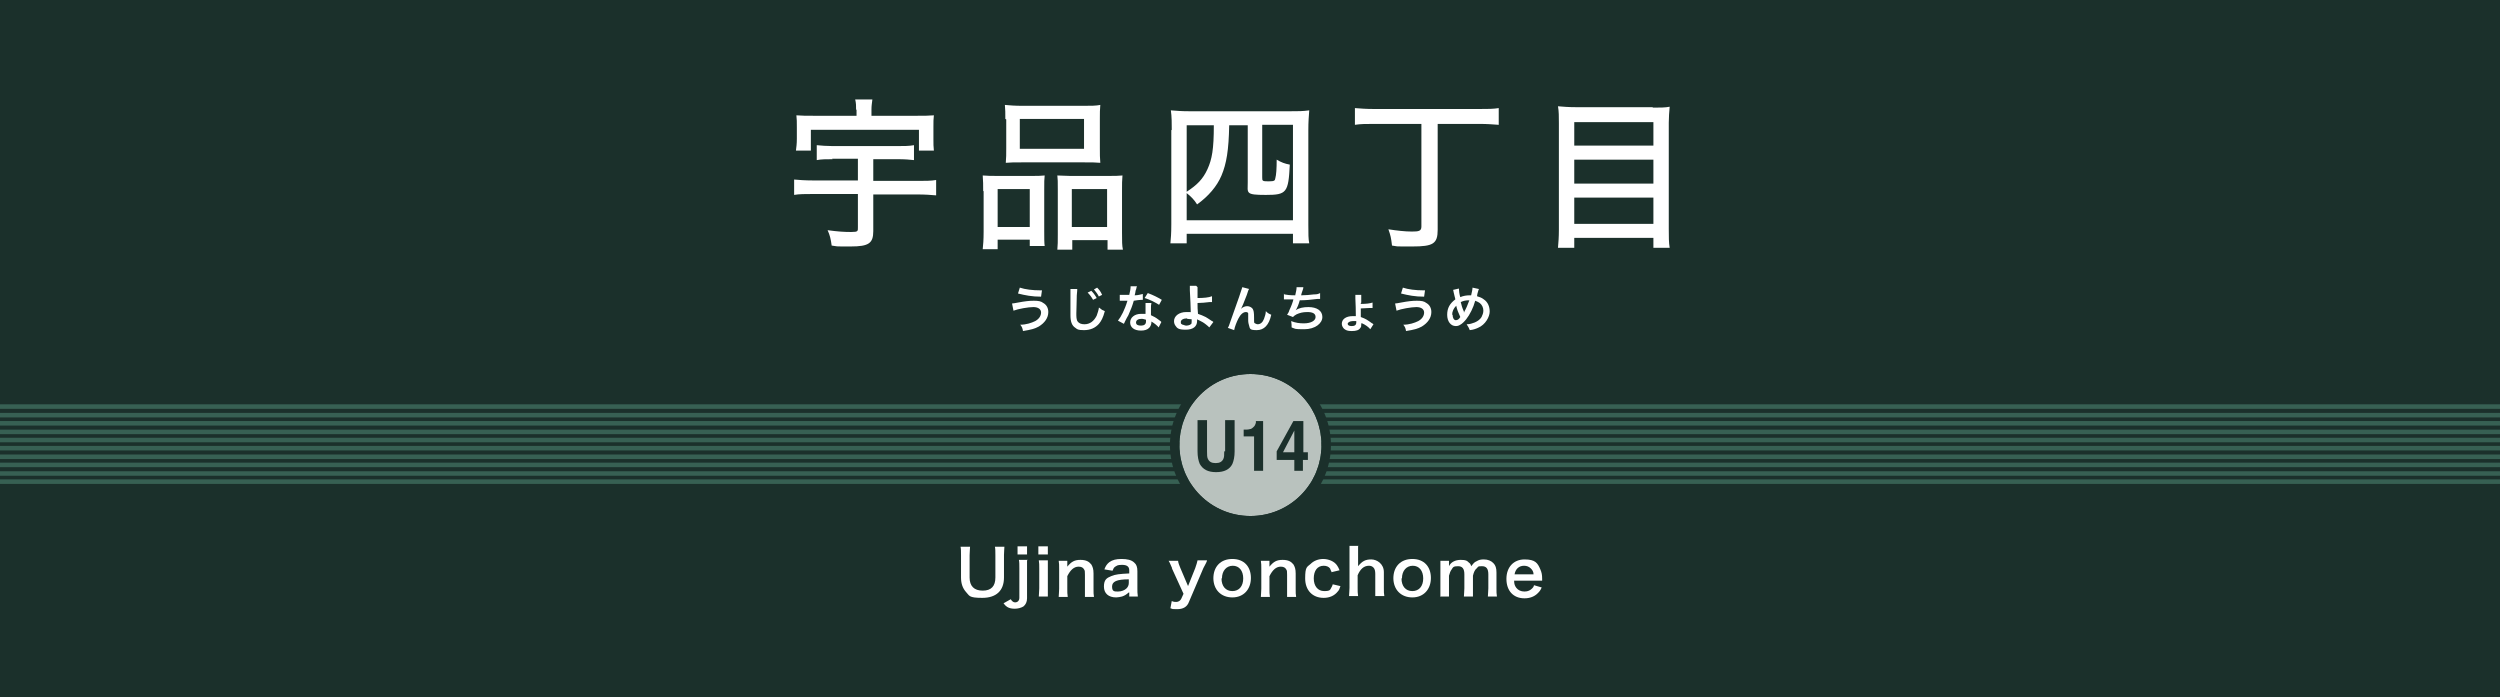 <?xml version="1.0" encoding="UTF-8"?>
<svg xmlns="http://www.w3.org/2000/svg" width="552.8" height="154.2" version="1.1" viewBox="0 0 552.8 154.2">
  <rect x="0" y="0" width="552.8" height="154.2" fill="#808080" stroke="none"/>
  <defs>
    <style>
      .cls-1 {
        fill: #376053;
      }

      .cls-2 {
        fill: #b7c0bc;
      }

      .cls-3 {
        fill: #231815;
      }

      .cls-4 {
        fill: #fff;
      }

      .cls-5 {
        fill: #b9c2be;
      }

      .cls-6 {
        fill: #6a6c71;
      }

      .cls-7 {
        fill: #1b302b;
      }
    </style>
  </defs>
  <!-- Generator: Adobe Illustrator 28.7.7, SVG Export Plug-In . SVG Version: 1.2.0 Build 194)  -->
  <g>
    <g id="_ベース" data-name="ベース">
      <rect class="cls-7" y="-576.7" width="552.8" height="154.2"/>
      <line class="cls-6" x1="552.8" y1="-512.1" x2="552.8" y2="-511.3"/>
      <line class="cls-6" y1="-511.3" y2="-512.1"/>
      <line class="cls-6" x1="552.8" y1="-510.6" x2="552.8" y2="-509.8"/>
      <line class="cls-6" y1="-509.8" y2="-510.6"/>
      <line class="cls-6" x1="552.8" y1="-509.2" x2="552.8" y2="-508.4"/>
      <line class="cls-6" y1="-508.4" y2="-509.2"/>
      <line class="cls-6" x1="552.8" y1="-507.8" x2="552.8" y2="-507"/>
      <line class="cls-6" y1="-507" y2="-507.8"/>
      <line class="cls-6" x1="552.8" y1="-506.4" x2="552.8" y2="-505.5"/>
      <line class="cls-6" y1="-505.5" y2="-506.4"/>
      <line class="cls-6" x1="552.8" y1="-504.9" x2="552.8" y2="-504.1"/>
      <line class="cls-6" y1="-504.1" y2="-504.9"/>
      <line class="cls-6" x1="552.8" y1="-503.5" x2="552.8" y2="-502.7"/>
      <line class="cls-6" y1="-502.7" y2="-503.5"/>
      <line class="cls-6" x1="552.8" y1="-502.1" x2="552.8" y2="-501.3"/>
      <line class="cls-6" y1="-501.3" y2="-502.1"/>
      <line class="cls-6" x1="552.8" y1="-500.7" x2="552.8" y2="-499.8"/>
      <line class="cls-6" y1="-499.8" y2="-500.7"/>
      <line class="cls-6" x1="552.8" y1="-499.2" x2="552.8" y2="-498.4"/>
      <line class="cls-6" y1="-498.4" y2="-499.2"/>
      <rect class="cls-7" y="-384.4" width="552.8" height="154.2"/>
      <line class="cls-6" x1="552.8" y1="-319.8" x2="552.8" y2="-319"/>
      <line class="cls-6" y1="-319" y2="-319.8"/>
      <line class="cls-6" x1="552.8" y1="-318.4" x2="552.8" y2="-317.6"/>
      <line class="cls-6" y1="-317.6" y2="-318.4"/>
      <line class="cls-6" x1="552.8" y1="-317" x2="552.8" y2="-316.2"/>
      <line class="cls-6" y1="-316.2" y2="-317"/>
      <line class="cls-6" x1="552.8" y1="-315.6" x2="552.8" y2="-314.8"/>
      <line class="cls-6" y1="-314.8" y2="-315.6"/>
      <line class="cls-6" x1="552.8" y1="-314.1" x2="552.8" y2="-313.3"/>
      <line class="cls-6" y1="-313.3" y2="-314.1"/>
      <line class="cls-6" x1="552.8" y1="-312.7" x2="552.8" y2="-311.9"/>
      <line class="cls-6" y1="-311.9" y2="-312.7"/>
      <line class="cls-6" x1="552.8" y1="-311.3" x2="552.8" y2="-310.5"/>
      <line class="cls-6" y1="-310.5" y2="-311.3"/>
      <line class="cls-6" x1="552.8" y1="-309.9" x2="552.8" y2="-309.1"/>
      <line class="cls-6" y1="-309.1" y2="-309.9"/>
      <line class="cls-6" x1="552.8" y1="-308.4" x2="552.8" y2="-307.6"/>
      <line class="cls-6" y1="-307.6" y2="-308.4"/>
      <line class="cls-6" x1="552.8" y1="-307" x2="552.8" y2="-306.2"/>
      <line class="cls-6" y1="-306.2" y2="-307"/>
      <rect class="cls-7" y="-192.2" width="552.8" height="154.2"/>
      <line class="cls-6" x1="552.8" y1="-127.6" x2="552.8" y2="-126.8"/>
      <line class="cls-6" y1="-126.8" y2="-127.6"/>
      <line class="cls-6" x1="552.8" y1="-126.2" x2="552.8" y2="-125.4"/>
      <line class="cls-6" y1="-125.4" y2="-126.2"/>
      <line class="cls-6" x1="552.8" y1="-124.8" x2="552.8" y2="-124"/>
      <line class="cls-6" y1="-124" y2="-124.8"/>
      <line class="cls-6" x1="552.8" y1="-123.3" x2="552.8" y2="-122.5"/>
      <line class="cls-6" y1="-122.5" y2="-123.3"/>
      <line class="cls-6" x1="552.8" y1="-121.9" x2="552.8" y2="-121.1"/>
      <line class="cls-6" y1="-121.1" y2="-121.9"/>
      <line class="cls-6" x1="552.8" y1="-120.5" x2="552.8" y2="-119.7"/>
      <line class="cls-6" y1="-119.7" y2="-120.5"/>
      <line class="cls-6" x1="552.8" y1="-119.1" x2="552.8" y2="-118.3"/>
      <line class="cls-6" y1="-118.3" y2="-119.1"/>
      <line class="cls-6" x1="552.8" y1="-117.6" x2="552.8" y2="-116.8"/>
      <line class="cls-6" y1="-116.8" y2="-117.6"/>
      <line class="cls-6" x1="552.8" y1="-116.2" x2="552.8" y2="-115.4"/>
      <line class="cls-6" y1="-115.4" y2="-116.2"/>
      <line class="cls-6" x1="552.8" y1="-114.8" x2="552.8" y2="-114"/>
      <line class="cls-6" y1="-114" y2="-114.8"/>
      <rect class="cls-7" width="552.8" height="154.2"/>
      <line class="cls-6" x1="552.8" y1="64.6" x2="552.8" y2="65.4"/>
      <line class="cls-6" y1="65.4" y2="64.6"/>
      <line class="cls-6" x1="552.8" y1="66" x2="552.8" y2="66.8"/>
      <line class="cls-6" y1="66.8" y2="66"/>
      <line class="cls-6" x1="552.8" y1="67.5" x2="552.8" y2="68.3"/>
      <line class="cls-6" y1="68.3" y2="67.5"/>
      <line class="cls-6" x1="552.8" y1="68.9" x2="552.8" y2="69.7"/>
      <line class="cls-6" y1="69.7" y2="68.9"/>
      <line class="cls-6" x1="552.8" y1="70.3" x2="552.8" y2="71.1"/>
      <line class="cls-6" y1="71.1" y2="70.3"/>
      <line class="cls-6" x1="552.8" y1="71.7" x2="552.8" y2="72.5"/>
      <line class="cls-6" y1="72.5" y2="71.7"/>
      <line class="cls-6" x1="552.8" y1="73.2" x2="552.8" y2="74"/>
      <line class="cls-6" y1="74" y2="73.2"/>
      <line class="cls-6" x1="552.8" y1="74.6" x2="552.8" y2="75.4"/>
      <line class="cls-6" y1="75.4" y2="74.6"/>
      <line class="cls-6" x1="552.8" y1="76" x2="552.8" y2="76.8"/>
      <line class="cls-6" y1="76.8" y2="76"/>
      <line class="cls-6" x1="552.8" y1="77.4" x2="552.8" y2="78.2"/>
      <line class="cls-6" y1="78.2" y2="77.4"/>
      <rect class="cls-7" y="192.2" width="552.8" height="154.2"/>
      <line class="cls-6" x1="552.8" y1="256.8" x2="552.8" y2="257.6"/>
      <line class="cls-6" y1="257.6" y2="256.8"/>
      <line class="cls-6" x1="552.8" y1="258.2" x2="552.8" y2="259.1"/>
      <line class="cls-6" y1="259.1" y2="258.2"/>
      <line class="cls-6" x1="552.8" y1="259.7" x2="552.8" y2="260.5"/>
      <line class="cls-6" y1="260.5" y2="259.7"/>
      <line class="cls-6" x1="552.8" y1="261.1" x2="552.8" y2="261.9"/>
      <line class="cls-6" y1="261.9" y2="261.1"/>
      <line class="cls-6" x1="552.8" y1="262.5" x2="552.8" y2="263.3"/>
      <line class="cls-6" y1="263.3" y2="262.5"/>
      <line class="cls-6" x1="552.8" y1="263.9" x2="552.8" y2="264.8"/>
      <line class="cls-6" y1="264.8" y2="263.9"/>
      <line class="cls-6" x1="552.8" y1="265.4" x2="552.8" y2="266.2"/>
      <line class="cls-6" y1="266.2" y2="265.4"/>
      <line class="cls-6" x1="552.8" y1="266.8" x2="552.8" y2="267.6"/>
      <line class="cls-6" y1="267.6" y2="266.8"/>
      <line class="cls-6" x1="552.8" y1="268.2" x2="552.8" y2="269"/>
      <line class="cls-6" y1="269" y2="268.2"/>
      <line class="cls-6" x1="552.8" y1="269.6" x2="552.8" y2="270.5"/>
      <line class="cls-6" y1="270.5" y2="269.6"/>
    </g>
    <g id="_電停名" data-name="電停名">
      <g>
        <path class="cls-4" d="M206.9-529.1c-2.6,3.4-4.8,5.3-8.4,7.2-.8-1.2-1.3-1.6-2.3-2.4,3.7-1.6,5.8-3.2,8-6.2l2.7,1.5ZM213.7-525.2c0,1.8,0,2.9.3,3.9h-3.8c.2-1,.3-2.2.3-3.9v-6.4h-9c-1.5,0-2.7,0-3.7.1.1-1,.2-1.8.2-3.7v-12.3c0-1.7,0-2.4-.2-3.5h3.6c-.1,1-.2,1.8-.2,3.4v13.1h23.1c1.8,0,2.7,0,3.8-.2v3.2c-1.2-.2-2.1-.2-3.8-.2h-10.5v6.4ZM224-539.6c0,1.5,0,2.5.1,3.3-1-.1-2.1-.1-3.6-.1h-12.4c-1.5,0-2.6,0-3.6.1.1-.9.1-1.9.1-3.4v-10.5c0-1.2,0-2.3-.1-3.2,1.1.1,2.2.1,3.8.1h12.3c1.5,0,2.4,0,3.5-.1-.1.9-.1,1.8-.1,3.3v10.4ZM207.8-548.3h13v-2.2h-13v2.2ZM207.8-543.6h13v-2.3h-13v2.3ZM207.8-538.9h13v-2.3h-13v2.3ZM219.9-530.7c2.9,3.1,4.7,4.3,8.6,6-1,1-1.4,1.5-2.2,2.7-3.7-1.9-5.9-3.7-8.9-7.1l2.5-1.7Z"/>
        <path class="cls-4" d="M254-552c0-1.2,0-1.8-.2-2.6h3.7c-.1.7-.2,1.3-.2,2.7v.4h8.3c1.8,0,3.1,0,4.2-.2v3.3c-1.2-.1-2.5-.2-4.2-.2h-20c0,9.2-.1,11.9-.6,15.2-.8,5.2-2.3,8.7-5.2,11.9-1-1.3-1.4-1.8-2.6-2.6,2.8-2.6,4.4-6,5-11.2-1.3.9-2.7,1.7-3.9,2.2-.1,0-.5.3-.8.5l-1-3.3c1.4-.4,3.6-1.3,5.9-2.6v-5.3c0-5.7,0-6.5-.2-8,1.2.1,2.4.2,4.4.2h7.6v-.4ZM238.8-548.5c1.7,3,2.1,3.9,3,6.4l-2.3,1.8c-1.1-3.2-1.7-4.6-3-6.6l2.3-1.6ZM264.8-530.1c-.9,1.1-1,1.3-1.8,2.5-2.6-1.9-4.1-3.6-5.3-5.8-1,2.6-2.6,4.4-5.2,6.2-.6-1-1.1-1.6-1.8-2.3v4c0,1.7,0,2.8.2,3.9h-3.5c.1-1.2.2-2.2.2-3.9v-11.7c0-1.1,0-1.8-.1-2.9.9.1,1.7.1,3.4.1h5.3c0-1.2,0-1.4,0-3.3h-5.8c-1.4,0-2.6,0-3.6.1v-3.1c1,.1,1.9.2,3.6.2h14.7c1.8,0,2.8,0,3.6-.2v3.1c-1.1-.1-2.1-.1-3.7-.1h-5.9q0,2.4-.1,3.3h5.3c2.1,0,2.7,0,3.7-.1-.1,1-.1,2-.1,3.6v11.4c0,1.4-.4,2.2-1.3,2.6-.8.4-1.7.5-4.1.5s-1.2,0-2.3,0c-.1-1.2-.4-2.1-.8-3.1,1.2.1,2.7.3,3.6.3,1.5,0,1.9-.2,1.9-1.1v-4.1ZM250.6-529.8c1.3-.8,2.4-1.7,3.2-2.8,1-1.3,1.7-2.8,2.1-4.9h-5.2v7.7ZM258.8-537.5c0,.3,0,.4-.1.8,1.6,2.9,2.9,4.3,6.2,6.4v-7.2h-6Z"/>
        <path class="cls-4" d="M290.3-548.4c0-.6,0-1.3,0-1.8-1.2,3.3-1.8,4.7-3.2,7.7,1.4,2.1,2,3,2.5,4.4.5,1.4.8,3,.8,4.5,0,2.3-.9,3.5-2.7,3.9-.8.1-1.9.2-3,.2h-.4c0-1.4-.3-2.2-.6-3.2.7.1,1.3.2,1.9.2s1.2-.1,1.4-.3c.2-.2.4-.8.4-1.4,0-1.4-.5-3-1.3-4.6-.5-.9-1.1-1.8-2.3-3.3,1.3-2.7,2.4-5.3,3.4-8.4h-4.4v25.2c0,1.6,0,2.6.2,3.7h-3.5c.1-1.1.2-2.3.2-3.8v-25c0-1.1,0-1.9-.1-3.1.6,0,1.4.1,2.5.1h5.3c1.2,0,1.7,0,2.2-.1l1.4,1.7c-.1.3-.3.6-.4,1,.9,0,1.8.1,3.3.1h4.6v-1.3c0-1,0-1.8-.2-2.5h3.7c-.1.7-.2,1.4-.2,2.6v1.2h5.8c1.4,0,2.4,0,3.3-.2,0,.8-.1,1.2-.1,2.5v2.7c0,1.1,0,1.7.1,2.5h-3.2v1.4c-.9-.1-1.7-.1-2.8-.1h-8.9c-1.1,0-2,0-2.8.1v-1.5h-3v-.3c.1-.6.1-1.3.1-2.3v-2.6ZM294.1-536.1c-1.5,0-2.3,0-3.3.2v-3.1c1,.1,2,.2,3.4.2h13.4c1.6,0,2.4,0,3.5-.2v3.2c-1-.1-2.1-.2-3.5-.2h-3.4v10.3c0,.6.3.8,2.1.8s1.6-.2,1.9-.7c.3-.6.4-2,.5-4.8,1.2.6,1.7.8,3,1.1-.6,6.6-1.2,7.3-5.6,7.3s-5-.5-5-2.4v-11.6h-3c-.3,4.2-.9,6.6-2.4,9-1.5,2.3-3.7,3.9-7.6,5.7-.7-1.2-1.2-1.7-2.1-2.7,3.6-1.2,5.6-2.5,7.1-4.6,1.3-1.8,1.8-3.8,2-7.3h-.9ZM307.6-547.9h-14.3v3c.8.1,1.3.1,2.7.1h8.9c1.3,0,1.8,0,2.7-.1v-3Z"/>
        <path class="cls-4" d="M330-549.7c-1-1.7-1.6-2.5-3.3-4.4l3.2-1c2.2,2.8,2.4,3,3.7,5.4h5c1.5-1.8,2.4-3.1,3.5-5.4l3.4,1c-1.1,1.7-2.3,3.2-3.3,4.4h6.3c1.7,0,2.8,0,3.7-.2v3.3c-1.1-.2-2.1-.2-3.7-.2h-24.5c-1.7,0-2.6,0-3.7.2v-3.3c1.3.2,1.9.2,3.7.2h6ZM325.6-525.6c0,1.9,0,2.8.2,3.8h-3.5c.1-1.1.2-2.2.2-4v-15.4c0-1.7,0-2.3-.1-3.2,1.2.1,1.9.1,3.4.1h6.6c1.9,0,2.4,0,3.2-.1,0,.8-.1,1.7-.1,3.7v15.4c0,2.5-.8,3.2-3.5,3.2s-1.4,0-2.7-.1c-.2-1.4-.3-1.8-.8-3,1.2.2,2.1.3,2.7.3,1,0,1.2-.1,1.2-.9v-3.8h-6.8v3.9ZM332.4-538.3v-3.1h-6.8v3.1h6.8ZM332.4-532.4v-3.1h-6.8v3.1h6.8ZM342.7-543.8c-.1.9-.2,1.6-.2,3.4v7.5c0,2.4,0,3,.1,4h-3.5c.1-1,.1-1.6.1-3.9v-7.6c0-1.7,0-2.3-.2-3.4h3.5ZM350.3-544.8c-.1.9-.2,2-.2,3.9v15.3c0,3-.9,3.7-4.4,3.7s-2.1,0-4-.2c-.2-1.2-.4-2-.9-3.2,2,.3,3.4.4,4.5.4s1.7-.1,1.7-1.1v-15c0-2.1,0-2.7-.2-3.7h3.6Z"/>
      </g>
      <g>
        <path class="cls-4" d="M226.6-507.5c-.7,1.3-1.2,2.7-1.3,3.5h-1.3c0,0,0-.1,0-.4-.3-1.2-.4-2.3-.4-3.6s0-1.9.4-4.2c0-.5,0-.6,0-.8h1.5c-.1.6-.2.8-.3,1.5-.2.9-.2,1.2-.3,2.2,0,.7,0,1,0,1.3s0,.2,0,.3c0,.1,0,.3,0,.8v.2c0,.2,0,.2,0,.4.2-.6.5-1.3.7-1.8l1,.5ZM226.4-510.7c.5,0,1.1.1,2,.1s.6,0,1.2,0c0-1.9,0-2-.1-2.4h1.4c0,.2,0,.2,0,.4s0,.2,0,.7c0,.1,0,.5,0,1.2.8-.1,1.3-.2,1.6-.4v1.3c-.1,0-.2,0-.5.1-.5.1-.6.1-1.1.2,0,.2,0,.3,0,.5,0,1.2,0,2.1-.2,2.6-.2.9-.6,1.6-1.3,2.1-.3.3-.6.5-1.2.8-.4-.5-.6-.7-1.1-1,.7-.3,1.3-.7,1.7-1.2.6-.7.8-1.5.8-3.1s0-.3,0-.7c-.4,0-.9,0-1.5,0s-.7,0-1,0c-.3,0-.4,0-.5,0h-.2v-1.3Z"/>
        <path class="cls-4" d="M237.9-508.2q0,0,.2-.2c.4-.4.9-.6,1.4-.6s1,.3,1.2.6c.2.4.3.7.3,2s0,1,.2,1.2c.1,0,.3.2.6.2.6,0,1.1-.4,1.4-1.2.2-.5.4-1.2.4-1.7.4.4.5.5,1.2.8-.5,2.3-1.6,3.4-3.2,3.4s-1.5-.3-1.7-1c-.1-.3-.2-.7-.2-1.2h0c0-.5,0-.8,0-.9,0-.3,0-.5,0-.6,0-.2-.3-.3-.5-.3-.6,0-1.2.5-1.7,1.5-.3.6-.8,1.8-.9,2.5l-1.4-.5c.2-.3.3-.6.6-1.5q2.5-7,2.6-7.5l1.5.4c-.2.3-.2.4-.5,1.3-.6,1.6-1.1,2.8-1.4,3.3h0Z"/>
        <path class="cls-4" d="M247.4-512.3c.2,0,.3,0,.6,0,1.3,0,2.7-.2,3.1-.4l.7,1.2c-.5.3-.9.6-1.4,1.2-.9,1.1-1.4,2.2-1.4,3.3s.8,2,1.9,2,1.7-.5,2-1.4c.3-.7.4-1.4.4-2.4s-.2-2.6-.6-3.3l1.3-.4c.5,1.6,1.7,3.3,2.9,4.1l-.7,1.3s0,0,0,0c0,0,0,0-.2-.1-.7-.7-1.1-1.2-1.8-2.3.2.8.2,1.2.2,1.9,0,2.4-1.5,4-3.6,4s-1.4-.2-1.9-.5c-.8-.6-1.4-1.6-1.4-2.8s.3-1.8.8-2.7c.3-.5.7-1,1.1-1.4t.2-.2s0,0,.1-.1c0,0-.1,0-.2,0h-.1q-.6.1-1.8.2c-.1,0-.2,0-.3,0v-1.3ZM255-513.1c.5.5.8.9,1.2,1.6l-.8.4c-.4-.7-.7-1.1-1.2-1.6l.8-.4ZM256.7-511.8c-.3-.6-.7-1.1-1.1-1.6l.7-.4c.5.5.8.9,1.1,1.6l-.8.4Z"/>
        <path class="cls-4" d="M264.6-509.6v.2c1.2,0,2-.1,2.6-.3v1.2q0,0-.6,0c-.8,0-1.2.1-2,.1,0,.8,0,1.6,0,1.9,1.1.4,1.4.6,2.5,1.4.1,0,.2.1.3.2l-.7,1.1c-.4-.5-1.1-1-1.8-1.3q0,0-.2,0s0,0,0,0v.2c0,.4,0,.6-.2.8-.3.5-.9.7-1.9.7s-1.3-.2-1.7-.5c-.3-.3-.5-.7-.5-1.1,0-1,.9-1.7,2.4-1.7s.5,0,.7,0c0,0,0,0,0-.2q0-1.7-.1-3.7c0-.5,0-.6,0-.8h1.3c0,.3,0,.7,0,1.3v.4ZM262.8-505.7c-.6,0-1.1.3-1.1.6s.3.5.9.5,1-.2,1-.8,0-.3,0-.3c-.3,0-.5,0-.8,0Z"/>
        <path class="cls-4" d="M272.2-509.6q.3,0,1.3-.2c1.6-.3,2.5-.4,3.5-.4s1.6.1,2.1.5c.7.4,1.1,1.1,1.1,2,0,1.3-.8,2.4-2.1,3.2-.9.5-1.7.7-3.5,1-.1-.6-.2-.9-.6-1.4,1.3,0,2.5-.4,3.3-.8.9-.5,1.3-1.2,1.3-1.9s-.6-1.2-1.7-1.2-3.4.4-4.4.8l-.3-1.5ZM273.9-513.1c1.2.4,2.8.6,4.6.6h.3l-.2,1.4c-2,0-3.5-.3-5.1-.7l.4-1.3Z"/>
        <path class="cls-4" d="M285.5-512.2c0,.4,0,.9,0,1.7s0,2.3.2,2.9c.2,1.1.5,1.8.9,1.8s.3-.2.5-.5c.3-.6.5-1.3.6-2,.4.4.6.6,1.1,1-.6,2.1-1.2,3-2.1,3s-1.3-.5-1.8-1.6c-.5-1.1-.6-2.7-.7-5.7,0-.4,0-.5,0-.7h1.5ZM290.7-511.7c1.4,1.7,2.2,3.5,2.5,5.9l-1.4.5c0-1-.3-2.2-.7-3.2-.4-1-.9-1.9-1.6-2.7l1.2-.5Z"/>
        <path class="cls-4" d="M298.4-508.2q0,0,.2-.2c.4-.4.9-.6,1.4-.6s1,.3,1.2.6c.2.4.3.7.3,2s0,1,.2,1.2c.1,0,.3.2.6.2.6,0,1.1-.4,1.4-1.2.2-.5.4-1.2.4-1.7.4.4.5.5,1.2.8-.5,2.3-1.6,3.4-3.2,3.4s-1.5-.3-1.7-1c-.1-.3-.2-.7-.2-1.2h0c0-.5,0-.8,0-.9,0-.3,0-.5,0-.6,0-.2-.3-.3-.5-.3-.6,0-1.2.5-1.7,1.5-.3.6-.8,1.8-.9,2.5l-1.4-.5c.2-.3.3-.6.6-1.5q2.5-7,2.6-7.5l1.5.4c-.2.3-.2.4-.5,1.3-.6,1.6-1.1,2.8-1.4,3.3h0Z"/>
        <path class="cls-4" d="M316.2-504c-.5-.5-1.2-1.1-2-1.5-.2-.1-.3-.2-.6-.3h0c0,.8-.2,1.3-.6,1.6-.4.3-1,.5-1.8.5-1.6,0-2.5-.6-2.5-1.7s1.1-1.9,2.9-1.9.5,0,.7,0q0-.1,0-.3v-.2q0-.2,0-.6c-.5,0-.9,0-1.1,0-.7,0-1.1,0-2,0-.1,0-.3,0-.4,0v-1.2c.5.1,1.5.2,2.6.2s.6,0,.9,0c0,0,0-.5,0-1.1-.4,0-.5,0-.7,0-.5,0-2,0-2.7-.1-.1,0-.2,0-.2,0h-.2v-1.2c.6.1,1.7.2,3,.2s.6,0,.8,0c0-1.1,0-1.1,0-1.4h1.4c0,.3,0,.4,0,1.3,1.5,0,2.5-.2,3.2-.4v1.2q-.2,0-.8,0c-1,.1-1.4.2-2.4.2,0,.3,0,.4,0,1.1q.5,0,1.6-.1c.7,0,.9-.1,1.4-.2v1.2c-.2,0-.4,0-.7,0-.2,0-.7,0-1.5.2-.2,0-.3,0-.7,0q0,1.1,0,1.3c1,.3,1.8.7,3,1.6.2.1.2.2.4.3l-.7,1.3ZM311.4-506.2c-.9,0-1.4.3-1.4.8s.5.7,1.3.7.8-.1,1-.4c0-.1.1-.4.1-.7v-.3c-.4,0-.6,0-.9,0Z"/>
        <path class="cls-4" d="M321-510.3c.3,0,.4,0,.6,0,1.1,0,2.5,0,3.9-.2.5,0,.7,0,.9-.2l.7.9c-.2.1-.4.3-.9.8-.6.6-1.5,1.4-1.9,1.7.3,0,.4-.1.7-.1.4,0,.7.1.9.5.2.2.2.4.2,1,0,.9.2,1,.9,1s1.6-.2,2.2-.4l.2,1.4c-.2,0-.3,0-1,.1-.7,0-1.1.1-1.5.1-.8,0-1.2-.1-1.5-.4-.3-.3-.4-.5-.5-1.4,0-.4,0-.6-.1-.7,0-.1-.3-.2-.5-.2-.5,0-1,.3-1.9,1.2-.6.5-1.2,1.2-1.6,1.6l-1-1.1q.5-.3,2.6-2.2c.3-.2.5-.4,1.3-1.2.3-.3.7-.7,1.3-1.2-.6,0-.9.1-1.4.2q-.2,0-1.1,0t-.6,0c-.4,0-.5,0-.8,0v-1.3ZM322.3-513.1c1.2.4,2.7.6,4.4.6l-.2,1.2c-2.2-.1-3-.3-4.6-.6l.4-1.2Z"/>
      </g>
      <g>
        <path class="cls-4" d="M225.4-446.5c.8,1.1,1,1.3,1.4,1.8h-2.6c-.2-.4-.6-1-.9-1.5l-2.8-3.9-1.5,1.5v2.1c0,.8,0,1.2.1,1.8h-2.1c0-.6.1-1.1.1-1.8v-7.5c0-.8,0-1.2-.1-1.8h2.1c0,.5-.1,1-.1,1.8v3.3l3.6-3.7c.5-.6.8-.9,1.1-1.4h2.6c-.4.4-.9.9-1.5,1.5l-3,3.1,3.6,4.8Z"/>
        <path class="cls-4" d="M230-448.3c0,.8.2,1.2.5,1.6.4.5,1,.8,1.8.8s1.3-.3,1.7-.7c.2-.2.3-.3.4-.7l1.7.5c-.3.7-.5.9-.9,1.3-.7.7-1.7,1.1-2.9,1.1-2.5,0-4-1.7-4-4.3s1.6-4.3,4-4.3,2.9.8,3.5,2.2c.3.7.4,1.2.4,2.1,0,0,0,0,0,.4h-6.1ZM234.3-449.6c0-.6-.3-1-.6-1.3-.4-.4-.9-.6-1.5-.6-1.1,0-1.9.7-2.1,1.9h4.2Z"/>
        <path class="cls-4" d="M238.2-444.7c0-.6,0-1.1,0-1.8v-4.4c0-.9,0-1.3,0-1.8h1.9v.7c0,0,0,.3,0,.5.4-.9,1.4-1.4,2.6-1.4s1.4.2,1.8.6c.3.2.4.4.5.8.5-.6.7-.9,1.2-1.1.5-.3.9-.4,1.6-.4.9,0,1.6.3,2.1.8.5.5.7,1.1.7,2.1v3.5c0,.8,0,1.2.1,1.8h-2c0-.6.1-1,.1-1.8v-3.1c0-1.2-.4-1.8-1.4-1.8s-.8.1-1.1.4c-.5.4-.7.9-.9,1.7v2.8c0,.8,0,1.2,0,1.8h-2c0-.6.1-1,.1-1.8v-3.1c0-1.2-.4-1.8-1.4-1.8s-1.1.2-1.4.7c-.3.4-.4.7-.6,1.4v2.8c0,.8,0,1.2,0,1.8h-2Z"/>
        <path class="cls-4" d="M253-444.7c0-.6,0-1.1,0-1.9v-7.4c0-.7,0-1.2,0-1.9h2c0,.6,0,1,0,1.9v1.4c0,.2,0,.6,0,1.1.7-1,1.6-1.4,2.9-1.4,2.4,0,3.7,1.5,3.7,4.1s-.4,2.5-1.1,3.3c-.7.7-1.6,1-2.7,1s-2.1-.4-2.8-1.4c0,.2,0,.3,0,.5v.7h-1.9ZM257.6-451.5c-.8,0-1.4.3-1.9.8-.4.5-.7,1.2-.7,1.9s.4,1.8.9,2.2c.4.3,1,.5,1.5.5,1.4,0,2.3-1.1,2.3-2.8s-.8-2.7-2.1-2.7Z"/>
        <path class="cls-4" d="M263.7-451c-.6-1.4-.6-1.4-.8-1.7h2.1c0,.4.3,1.1.5,1.6l1.7,4,1.6-4c.3-.9.4-1.2.5-1.7h2.1c0,.2-.3.8-.8,1.7l-3.2,7.5c-.4,1.1-1.3,1.6-2.6,1.6s-.8,0-1.5-.2l.3-1.6c.4.2.7.2,1,.2.5,0,.9-.3,1.1-.7l.5-1.1-2.6-5.7Z"/>
        <path class="cls-4" d="M272.8-448.7c0-2.6,1.6-4.3,4.2-4.3s4.1,1.7,4.1,4.2-1.6,4.3-4.1,4.3-4.2-1.7-4.2-4.3ZM274.6-448.7c0,1.7.9,2.8,2.4,2.8s2.4-1.1,2.4-2.8-.9-2.8-2.3-2.8-2.4,1.1-2.4,2.8Z"/>
        <path class="cls-4" d="M285.3-455.9v1.8h-2.1v-1.8h2.1ZM285.2-452.7c0,.5,0,1,0,1.8v4.4c0,.8,0,1.2,0,1.8h-2c0-.6.1-1.1.1-1.8v-4.4c0-.8,0-1.2-.1-1.8h2Z"/>
        <path class="cls-4" d="M287.7-444.7c0-.6.1-1,.1-1.8v-4.4c0-.8,0-1.2-.1-1.8h1.9v.7c0,.2,0,.3,0,.6.9-1.1,1.6-1.5,2.9-1.5s1.9.4,2.4,1c.3.5.5,1,.5,2v3.4c0,.8,0,1.3.1,1.8h-2c0-.6,0-1.1,0-1.8v-3.1c0-.6,0-1-.2-1.2-.2-.4-.6-.6-1.2-.6-1,0-1.8.7-2.5,2.1v2.8c0,.7,0,1.2.1,1.8h-2Z"/>
        <path class="cls-4" d="M297.4-449.9c.4,0,.8,0,1.3,0h2.2c.6,0,.9,0,1.3,0v1.9c-.5,0-.8,0-1.3,0h-2.2c-.5,0-.9,0-1.3,0v-1.9Z"/>
        <path class="cls-4" d="M304.3-444.7c0-.6,0-1.1,0-1.8v-4.4c0-.9,0-1.3,0-1.8h1.9v.7c0,0,0,.3,0,.5.4-.9,1.4-1.4,2.6-1.4s1.4.2,1.8.6c.3.2.4.4.5.8.5-.6.7-.9,1.2-1.1.5-.3.9-.4,1.6-.4.9,0,1.6.3,2.1.8.5.5.7,1.1.7,2.1v3.5c0,.8,0,1.2.1,1.8h-2c0-.6.1-1,.1-1.8v-3.1c0-1.2-.4-1.8-1.4-1.8s-.8.1-1.1.4c-.5.4-.7.9-.9,1.7v2.8c0,.8,0,1.2,0,1.8h-2c0-.6.1-1,.1-1.8v-3.1c0-1.2-.4-1.8-1.4-1.8s-1.1.2-1.4.7c-.3.4-.4.7-.6,1.4v2.8c0,.8,0,1.2,0,1.8h-2Z"/>
        <path class="cls-4" d="M324.4-445.6c-.6.5-.9.7-1.5.9-.4.1-.9.2-1.3.2-1.7,0-2.7-.9-2.7-2.4s.6-1.9,1.6-2.3c.9-.4,1.9-.5,4-.6v-.7c0-.8-.5-1.2-1.6-1.2s-1.1.2-1.5.4c-.3.2-.4.4-.6.9l-1.8-.3c.3-.8.6-1.2,1.1-1.6.7-.5,1.5-.7,2.7-.7s2.2.2,2.8.8c.5.4.7,1,.7,1.9v3.8c0,.7,0,1.1.1,1.8h-1.9v-.9ZM324.4-448.5c-2.7,0-3.7.5-3.7,1.6s.5,1.1,1.3,1.1,1.5-.3,1.9-.7c.3-.3.5-.7.5-1.2v-.7Z"/>
        <path class="cls-4" d="M330.1-448.3c0,.8.2,1.2.5,1.6.4.5,1,.8,1.8.8s1.3-.3,1.7-.7c.2-.2.3-.3.4-.7l1.7.5c-.3.7-.5.9-.9,1.3-.7.7-1.7,1.1-2.9,1.1-2.5,0-4-1.7-4-4.3s1.6-4.3,4-4.3,2.9.8,3.5,2.2c.3.7.4,1.2.4,2.1,0,0,0,0,0,.4h-6.1ZM334.4-449.6c0-.6-.3-1-.6-1.3-.4-.4-.9-.6-1.5-.6-1.1,0-1.9.7-2.1,1.9h4.2Z"/>
      </g>
      <g>
        <path class="cls-4" d="M184.1-349.2c-1.5,0-2.4,0-3.5.2v-3.3c1,.1,2.2.2,3.5.2h14.4c1.4,0,2.5,0,3.6-.2v3.3c-.9-.1-2-.2-3.6-.2h-5.4v4.8h9.8c1.7,0,3,0,4.1-.2v3.4c-1.1-.1-2.5-.2-4.1-.2h-9.8v8.1c0,2.7-1,3.4-5,3.4s-2.6,0-4.2-.2c-.2-1.5-.4-2.3-.9-3.4,2.2.3,3.6.4,5.2.4s1.5-.2,1.5-1.1v-7.3h-10c-1.6,0-3,0-4.1.2v-3.4c1.1.1,2.4.2,4.1.2h10v-4.8h-5.7ZM189.3-360.2c0-.9,0-1.5-.2-2.3h3.8c-.1.8-.2,1.4-.2,2.2v1.4h10c1.7,0,2.6,0,3.8-.1-.1.8-.1,1.4-.1,2.6v2.6c0,1.1,0,1.8.1,2.6h-3.3v-4.6h-23.9v4.6h-3.3c.1-.8.2-1.5.2-2.6v-2.6c0-1.1,0-1.8-.1-2.6,1.2.1,2.2.1,3.9.1h9.4v-1.4Z"/>
        <path class="cls-4" d="M217.4-342.2c0-1.3,0-2.4-.1-3.5,1.1.1,2,.1,3.4.1h7.5c1.1,0,1.9,0,2.8-.1-.1.8-.1,1.4-.1,3.2v9.1c0,1.5,0,2.6.1,3.3h-3.3v-1.4h-7.1v2.1h-3.3c.1-1,.2-2,.2-3.9v-9ZM220.6-334.2h7.1v-8.4h-7.1v8.4ZM222.3-358.1c0-1.3,0-2.1-.1-3.1,1.1.1,2.1.2,4.1.2h12.9c2.1,0,3.1,0,4.1-.2-.1,1-.1,1.8-.1,3.1v6.4c0,1.4,0,2.3.1,3.3-1.1-.1-1.9-.1-3.7-.1h-13.5c-1.8,0-2.7,0-3.7.1.1-1,.1-2,.1-3.2v-6.4ZM225.5-351.5h14.2v-6.6h-14.2v6.6ZM233.9-342.6c0-1.6,0-2.2-.1-3,.9,0,1.7.1,2.8.1h8.4c1.5,0,2.3,0,3.2-.1-.1,1-.1,1.9-.1,3.5v9.1c0,2,0,2.9.2,3.8h-3.4v-2.1h-7.8v2.1h-3.3c.1-1,.1-1.8.1-3.3v-10ZM237-334.2h7.8v-8.4h-7.8v8.4Z"/>
        <path class="cls-4" d="M289.8-333.4c-1.5-.2-3-.3-5-.3h-21.2c-2,0-3.6,0-5.2.3v-4.1c1.4.2,2.6.3,5.1.3h21.2c2.4,0,3.5,0,5.1-.3v4.1ZM261.7-358.4c1.4.2,2.6.3,4.8.3h14.9c2.5,0,3.6,0,4.9-.2v3.9c-1.5-.2-2.6-.2-4.9-.2h-14.9c-2.3,0-3.6,0-4.8.2v-4Z"/>
        <path class="cls-4" d="M303.8-357c-1.8,0-2.9,0-4.2.2v-3.7c1.2.1,2.5.2,4.2.2h23.4c1.7,0,3,0,4.2-.2v3.7c-1.3-.1-2.6-.2-4.2-.2h-9.3v23.4c0,3.1-1,3.7-5.6,3.7s-2.9,0-4.5-.2c-.2-1.7-.3-2.2-.8-3.6,1.9.3,3.7.5,5.2.5s2.1-.1,2.1-1.1v-22.7h-10.5Z"/>
        <path class="cls-4" d="M365.4-360.6c1.7,0,2.8,0,3.8-.2-.1,1.2-.2,2.3-.2,3.5v23.5c0,1.8,0,3,.2,4.2h-3.6v-2.2h-17.5v2.2h-3.6c.1-1.2.2-2.3.2-4v-23.6c0-1.4,0-2.6-.2-3.7,1.2.1,2.3.2,4,.2h17ZM365.6-352.3v-5.2h-17.5v5.2h17.5ZM348.1-343.8h17.5v-5.3h-17.5v5.3ZM348.1-334.9h17.5v-5.8h-17.5v5.8Z"/>
      </g>
      <g>
        <path class="cls-4" d="M229.9-317.4q.3,0,1.3-.2c1.6-.3,2.5-.4,3.5-.4s1.6.1,2.1.5c.7.4,1.1,1.1,1.1,2,0,1.3-.8,2.4-2.1,3.2-.9.5-1.7.7-3.5,1-.1-.6-.2-.9-.6-1.4,1.3,0,2.5-.4,3.3-.8.9-.5,1.3-1.2,1.3-1.9s-.6-1.2-1.7-1.2-3.4.4-4.4.8l-.3-1.5ZM231.6-320.9c1.2.4,2.8.6,4.6.6h.3l-.2,1.4c-2,0-3.5-.3-5.1-.7l.4-1.3Z"/>
        <path class="cls-4" d="M244.2-320.6c0,.3,0,.6-.1,1.5,0,1-.1,3.3-.1,4s0,1.4.3,1.8c.3.4.8.6,1.5.6,1.2,0,2.1-.7,2.7-1.9.2-.6.4-1.1.5-1.8.6.5.8.6,1.3.8-.4,1.5-.8,2.2-1.3,2.8-.8.9-1.9,1.4-3.3,1.4s-1.5-.2-1.9-.5c-.8-.5-1.1-1.4-1.1-2.8s0-1.7,0-4.4c0-.3,0-.6,0-.7,0-.3,0-.5,0-.7h1.5ZM247.4-320.1c.5.5.8.9,1.2,1.6l-.8.4c-.4-.7-.7-1.1-1.2-1.6l.8-.4ZM249.1-318.8c-.3-.6-.7-1.1-1.1-1.6l.7-.4c.5.5.8.9,1.1,1.6l-.8.4Z"/>
        <path class="cls-4" d="M257.3-320.9q0,.2-.2.7c0,.3-.1.5-.2,1,.8,0,1.3-.2,1.8-.3v1.3c0,0-.1,0-.3,0-.4,0-1.1.1-1.7.2-.3,1.1-.7,2.1-1.2,3.2-.3.5-.4.7-.8,1.5q-.1.3-.2.4l-1.3-.7c.4-.5.7-1,1.1-1.8.4-.9.6-1.3,1-2.6-.5,0-.6,0-.7,0s-.2,0-.4,0h-.6v-1.3c.4,0,.8,0,1.5,0s.3,0,.6,0c.2-.8.3-1.4.3-1.9h1.4ZM262.3-312c-.4-.5-1-1-1.7-1.4,0,0,0,.2,0,.2,0,.4-.2.9-.5,1.2-.4.4-1,.6-1.8.6-1.5,0-2.4-.7-2.4-1.8s1-1.9,2.4-1.9.6,0,1,0c0-.5,0-.9,0-1.3s0-.7,0-1.1h1.3c-.1.5-.1.7-.1,1.2s0,.9,0,1.5c.8.4.9.4,1.7,1,.2.1.2.2.4.3q0,0,.2.2l-.6,1.2ZM258.4-314c-.7,0-1.2.3-1.2.8s.4.7,1.1.7,1.1-.3,1.1-.9,0-.4,0-.4c-.4-.1-.6-.2-1-.2ZM262.4-317c-1-.6-1.9-1.1-3.2-1.5l.7-1.1c1.3.5,2.1.9,3.1,1.5l-.6,1.1Z"/>
        <path class="cls-4" d="M266.2-311.6c0-.2,0-.3,0-.5-.2-1.3-.3-2.2-.3-3.3s.1-2.7.5-4.3c.1-.6.1-.7.2-1l1.5.2c-.3.6-.5,1.9-.7,3.3-.1.8-.2,1.5-.2,2.4,0,.2,0,.3,0,.6.1-.4.1-.5.6-1.5l.9.4c-.6,1.3-1,2.6-1,3.3s0,.2,0,.3h-1.3ZM270.9-315.9c-.5.6-.8,1.1-.8,1.6s.6,1,1.8,1,1.9-.2,2.6-.4v1.4s0,0-.3,0c-.9.1-1.6.2-2.3.2-1.4,0-2.2-.3-2.7-1-.2-.3-.3-.7-.3-1.1,0-.7.3-1.5,1-2.3l1.1.5ZM269.1-319.5c.5.1,1.1.2,2,.2s2.3,0,3-.3v1.3s-.2,0-.7,0c-.7,0-1.5.1-2.4.1s-.8,0-2-.1v-1.3Z"/>
        <path class="cls-4" d="M277.9-319.4c.5.1,1.2.2,2.4.2.2-.9.3-1.3.3-1.8h1.5q0,.3-.2.8t-.3,1c.8,0,2.1-.1,2.8-.2.8,0,1-.1,1.4-.3v1.3c-.2,0-.3,0-.6,0-1.6.2-2.6.3-3.9.3-.2.8-.6,1.8-.9,2.2h0c.7-.5,1.7-.7,2.8-.7,1.9,0,3.1.8,3.1,2.2s-1.6,2.7-4,2.7-1.9-.1-2.8-.4c0-.6,0-.8-.1-1.4,1,.4,1.9.5,2.8.5,1.6,0,2.6-.6,2.6-1.4s-.7-1.1-1.8-1.1-1.7.2-2.4.5c-.4.2-.6.4-.8.6l-1.3-.5c.2-.3.4-.6.5-1,.4-.8.8-1.9.9-2.4-.6,0-1.1,0-1.7,0-.2,0-.3,0-.4,0h0v-1.3Z"/>
        <path class="cls-4" d="M294.9-317.4v.2c1.2,0,2-.1,2.6-.3v1.2q0,0-.6,0c-.8,0-1.2.1-2,.1,0,.8,0,1.6,0,1.9,1.1.4,1.4.6,2.5,1.4.1,0,.2.1.3.2l-.7,1.1c-.4-.5-1.1-1-1.8-1.3q0,0-.2,0s0,0,0,0v.2c0,.4,0,.6-.2.8-.3.5-.9.7-1.9.7s-1.3-.2-1.7-.5c-.3-.3-.5-.7-.5-1.1,0-1,.9-1.7,2.4-1.7s.5,0,.7,0c0,0,0,0,0-.2q0-1.7-.1-3.7c0-.5,0-.6,0-.8h1.3c0,.3,0,.7,0,1.3v.4ZM293.1-313.5c-.6,0-1.1.3-1.1.6s.3.5.9.5,1-.2,1-.8,0-.3,0-.3c-.3,0-.5,0-.8,0Z"/>
        <path class="cls-4" d="M302.5-317.4q.3,0,1.3-.2c1.6-.3,2.5-.4,3.5-.4s1.6.1,2.1.5c.7.4,1.1,1.1,1.1,2,0,1.3-.8,2.4-2.1,3.2-.9.5-1.7.7-3.5,1-.1-.6-.2-.9-.6-1.4,1.3,0,2.5-.4,3.3-.8.9-.5,1.3-1.2,1.3-1.9s-.6-1.2-1.7-1.2-3.4.4-4.4.8l-.3-1.5ZM304.2-320.9c1.2.4,2.8.6,4.6.6h.3l-.2,1.4c-2,0-3.5-.3-5.1-.7l.4-1.3Z"/>
        <path class="cls-4" d="M316.5-320.5c0,.4.1,1.2.3,1.8.7-.3,1.4-.4,2.1-.4h.3c.2-.9.3-1.3.3-1.7l1.4.3c0,.1,0,.2-.1.3-.2.6-.3,1.1-.3,1.3.6.2,1,.3,1.5.7.9.6,1.3,1.6,1.3,2.7s-.9,2.9-2.6,3.6c-.5.2-.9.4-1.8.5-.2-.5-.3-.7-.7-1.3.8,0,1.2-.2,1.8-.4.7-.3,1.2-.7,1.5-1.2.2-.4.4-.9.4-1.4,0-.7-.3-1.3-.8-1.7-.3-.2-.5-.3-1-.5-.4,1.5-1.2,3.1-2,4.1-.4.5-.9,1-1.3,1.2-.3.2-.6.3-1,.3-1.1,0-1.9-1-1.9-2.5s.6-2.5,1.8-3.4c0-.2-.3-1.1-.4-1.7,0-.1,0-.2-.1-.4l1.3-.3ZM315.1-314.8c0,.7.3,1.2.7,1.2s.7-.2,1-.7c-.5-1.1-.7-1.6-.9-2.5-.6.6-.9,1.3-.9,2ZM317.7-315.4c0,0,0,0,0-.1.4-.7.7-1.4,1.1-2.5-.8,0-1.3.1-1.9.4.2.8.3,1.2.7,2.1,0,0,0,.1,0,.2h0Z"/>
      </g>
      <g>
        <path class="cls-4" d="M229.6-263.6c0,.5-.1,1-.1,1.9v5c0,2.9-1.7,4.5-4.8,4.5s-2.8-.5-3.6-1.3c-.7-.8-1.1-1.8-1.1-3.2v-4.9c0-.9,0-1.4-.1-1.9h2.1c0,.5-.1,1-.1,1.9v4.9c0,1.9,1,2.9,2.9,2.9s2.8-1,2.8-2.9v-4.9c0-.9,0-1.4-.1-1.9h2.1Z"/>
        <path class="cls-4" d="M234.7-260.5c0,.6,0,1,0,1.8v6.6c0,.8-.3,1.4-.8,1.8-.5.3-1.2.5-1.9.5s-1.2-.1-1.7-.4c-.3-.2-.5-.4-.8-.8l1.6-.9c.3.5.6.7,1,.7s.9-.3.9-1v-6.6c0-.8,0-1.3-.1-1.8h2ZM234.7-263.6v1.8h-2.1v-1.8h2.1Z"/>
        <path class="cls-4" d="M239.2-263.6v1.8h-2.1v-1.8h2.1ZM239.2-260.5c0,.5,0,1,0,1.8v4.4c0,.8,0,1.2,0,1.8h-2c0-.6.1-1.1.1-1.8v-4.4c0-.8,0-1.2-.1-1.8h2Z"/>
        <path class="cls-4" d="M241.7-252.5c0-.6.1-1,.1-1.8v-4.4c0-.8,0-1.2-.1-1.8h1.9v.7c0,.2,0,.3,0,.6.9-1.1,1.6-1.5,2.9-1.5s1.9.4,2.4,1c.3.5.5,1,.5,2v3.4c0,.8,0,1.3.1,1.8h-2c0-.6,0-1.1,0-1.8v-3.1c0-.6,0-1-.2-1.2-.2-.4-.6-.6-1.2-.6-1,0-1.8.7-2.5,2.1v2.8c0,.7,0,1.2.1,1.8h-2Z"/>
        <path class="cls-4" d="M257.1-253.4c-.6.5-.9.7-1.5.9-.4.1-.9.2-1.3.2-1.7,0-2.7-.9-2.7-2.4s.6-1.9,1.6-2.3c.9-.4,1.9-.5,4-.6v-.7c0-.8-.5-1.2-1.6-1.2s-1.1.2-1.5.4c-.3.2-.4.4-.6.9l-1.8-.3c.3-.8.6-1.2,1.1-1.6.7-.5,1.5-.7,2.7-.7s2.2.2,2.8.8c.5.4.7,1,.7,1.9v3.8c0,.7,0,1.1.1,1.8h-1.9v-.9ZM257.1-256.3c-2.7,0-3.7.5-3.7,1.6s.5,1.1,1.3,1.1,1.5-.3,1.9-.7c.3-.3.5-.7.5-1.2v-.7Z"/>
        <path class="cls-4" d="M266.7-252.5c0-.6.1-1,.1-1.8v-4.4c0-.8,0-1.2-.1-1.8h1.9v.7c0,.2,0,.3,0,.6.9-1.1,1.6-1.5,2.9-1.5s1.9.4,2.4,1c.3.5.5,1,.5,2v3.4c0,.8,0,1.3.1,1.8h-2c0-.6,0-1.1,0-1.8v-3.1c0-.6,0-1-.2-1.2-.2-.4-.6-.6-1.2-.6-1,0-1.8.7-2.5,2.1v2.8c0,.7,0,1.2.1,1.8h-2Z"/>
        <path class="cls-4" d="M278.9-263.6v1.8h-2.1v-1.8h2.1ZM278.9-260.5c0,.5,0,1,0,1.8v4.4c0,.8,0,1.2,0,1.8h-2c0-.6.1-1.1.1-1.8v-4.4c0-.8,0-1.2-.1-1.8h2Z"/>
        <path class="cls-4" d="M286.9-257.8c-.2-.4-.3-.6-.4-.9-.3-.4-.8-.6-1.4-.6-1.4,0-2.2,1.1-2.2,2.8s.9,2.8,2.3,2.8,1.3-.3,1.6-.8c.1-.2.2-.3.3-.7l1.7.4c-.2.6-.3.9-.6,1.2-.7.9-1.8,1.4-3.1,1.4-2.5,0-4.1-1.7-4.1-4.3s.4-2.5,1.2-3.2c.7-.7,1.7-1.1,2.8-1.1s2.5.5,3.1,1.5c.2.3.3.5.5,1l-1.7.4Z"/>
        <path class="cls-4" d="M292.8-263.6c0,.5,0,1,0,1.8v2c0,.2,0,.3,0,.6.9-1.1,1.6-1.5,2.9-1.5s2.8,1,2.8,2.8v3.5c0,.8,0,1.3.1,1.8h-2c0-.6,0-1.1,0-1.8v-3.1c0-.6-.1-1.1-.4-1.4-.3-.3-.6-.4-1-.4-1.1,0-1.9.7-2.5,2.1v2.8c0,.7,0,1.2.1,1.8h-2c0-.6.1-1,.1-1.8v-7.5c0-.8,0-1.3,0-1.8h2Z"/>
        <path class="cls-4" d="M300.6-256.5c0-2.6,1.6-4.3,4.2-4.3s4.1,1.7,4.1,4.2-1.6,4.3-4.1,4.3-4.2-1.7-4.2-4.3ZM302.4-256.5c0,1.7.9,2.8,2.4,2.8s2.4-1.1,2.4-2.8-.9-2.8-2.3-2.8-2.4,1.1-2.4,2.8Z"/>
        <path class="cls-4" d="M311-252.5c0-.6,0-1.1,0-1.8v-4.4c0-.9,0-1.3,0-1.8h1.9v.7c0,0,0,.3,0,.5.4-.9,1.4-1.4,2.6-1.4s1.4.2,1.8.6c.3.2.4.4.5.8.5-.6.7-.9,1.2-1.1.5-.3.9-.4,1.6-.4.9,0,1.6.3,2.1.8.5.5.7,1.1.7,2.1v3.5c0,.8,0,1.2.1,1.8h-2c0-.6.1-1,.1-1.8v-3.1c0-1.2-.4-1.8-1.4-1.8s-.8.1-1.1.4c-.5.4-.7.9-.9,1.7v2.8c0,.8,0,1.2,0,1.8h-2c0-.6.1-1,.1-1.8v-3.1c0-1.2-.4-1.8-1.4-1.8s-1.1.2-1.4.7c-.3.4-.4.7-.6,1.4v2.8c0,.8,0,1.2,0,1.8h-2Z"/>
        <path class="cls-4" d="M327.3-256c0,.8.2,1.2.5,1.6.4.5,1,.8,1.8.8s1.3-.3,1.7-.7c.2-.2.3-.3.4-.7l1.7.5c-.3.7-.5.9-.9,1.3-.7.7-1.7,1.1-2.9,1.1-2.5,0-4-1.7-4-4.3s1.6-4.3,4-4.3,2.9.8,3.5,2.2c.3.7.4,1.2.4,2.1,0,0,0,0,0,.4h-6.1ZM331.5-257.4c0-.6-.3-1-.6-1.3-.4-.4-.9-.6-1.5-.6-1.1,0-1.9.7-2.1,1.9h4.2Z"/>
      </g>
      <g>
        <path class="cls-4" d="M184.1-157c-1.5,0-2.4,0-3.5.2v-3.3c1,.1,2.2.2,3.5.2h14.4c1.4,0,2.5,0,3.6-.2v3.3c-.9-.1-2-.2-3.6-.2h-5.4v4.8h9.8c1.7,0,3,0,4.1-.2v3.4c-1.1-.1-2.5-.2-4.1-.2h-9.8v8.1c0,2.7-1,3.4-5,3.4s-2.6,0-4.2-.2c-.2-1.5-.4-2.3-.9-3.4,2.2.3,3.6.4,5.2.4s1.5-.2,1.5-1.1v-7.3h-10c-1.6,0-3,0-4.1.2v-3.4c1.1.1,2.4.2,4.1.2h10v-4.8h-5.7ZM189.3-168c0-.9,0-1.5-.2-2.3h3.8c-.1.8-.2,1.4-.2,2.2v1.4h10c1.7,0,2.6,0,3.8-.1-.1.8-.1,1.4-.1,2.6v2.6c0,1.1,0,1.8.1,2.6h-3.3v-4.6h-23.9v4.6h-3.3c.1-.8.2-1.5.2-2.6v-2.6c0-1.1,0-1.8-.1-2.6,1.2.1,2.2.1,3.9.1h9.4v-1.4Z"/>
        <path class="cls-4" d="M217.4-150c0-1.3,0-2.4-.1-3.5,1.1.1,2,.1,3.4.1h7.5c1.1,0,1.9,0,2.8-.1-.1.8-.1,1.4-.1,3.2v9.1c0,1.5,0,2.6.1,3.3h-3.3v-1.4h-7.1v2.1h-3.3c.1-1,.2-2,.2-3.9v-9ZM220.6-142h7.1v-8.4h-7.1v8.4ZM222.3-165.9c0-1.3,0-2.1-.1-3.1,1.1.1,2.1.2,4.1.2h12.9c2.1,0,3.1,0,4.1-.2-.1,1-.1,1.8-.1,3.1v6.4c0,1.4,0,2.3.1,3.3-1.1-.1-1.9-.1-3.7-.1h-13.5c-1.8,0-2.7,0-3.7.1.1-1,.1-2,.1-3.2v-6.4ZM225.5-159.3h14.2v-6.6h-14.2v6.6ZM233.9-150.4c0-1.6,0-2.2-.1-3,.9,0,1.7.1,2.8.1h8.4c1.5,0,2.3,0,3.2-.1-.1,1-.1,1.9-.1,3.5v9.1c0,2,0,2.9.2,3.8h-3.4v-2.1h-7.8v2.1h-3.3c.1-1,.1-1.8.1-3.3v-10ZM237-142h7.8v-8.4h-7.8v8.4Z"/>
        <path class="cls-4" d="M289.8-139.5c-1.3-.2-2.3-.3-4.6-.3h-22.1c-2.1,0-3.4,0-4.9.3v-4c1.3.1,2.6.2,4.8.2h22.1c2,0,3.3,0,4.6-.2v4ZM260.9-168c1.2.2,2.3.3,4.4.3h17.4c2.1,0,3.3,0,4.6-.3v3.9c-1.4-.2-2.5-.2-4.5-.2h-17.4c-2.2,0-3.2,0-4.4.2v-3.9ZM263.2-156.2c1,.1,2.1.2,4,.2h13.8c1.7,0,2.8,0,4-.2v3.8c-1.3-.1-2.3-.2-4-.2h-13.8c-1.8,0-3,0-4,.2v-3.8Z"/>
        <path class="cls-4" d="M303.8-164.8c-1.8,0-2.9,0-4.2.2v-3.7c1.2.1,2.5.2,4.2.2h23.4c1.7,0,3,0,4.2-.2v3.7c-1.3-.1-2.6-.2-4.2-.2h-9.3v23.4c0,3.1-1,3.7-5.6,3.7s-2.9,0-4.5-.2c-.2-1.7-.3-2.2-.8-3.6,1.9.3,3.7.5,5.2.5s2.1-.1,2.1-1.1v-22.7h-10.5Z"/>
        <path class="cls-4" d="M365.4-168.4c1.7,0,2.8,0,3.8-.2-.1,1.2-.2,2.3-.2,3.5v23.5c0,1.8,0,3,.2,4.2h-3.6v-2.2h-17.5v2.2h-3.6c.1-1.2.2-2.3.2-4v-23.6c0-1.4,0-2.6-.2-3.7,1.2.1,2.3.2,4,.2h17ZM365.6-160v-5.2h-17.5v5.2h17.5ZM348.1-151.6h17.5v-5.3h-17.5v5.3ZM348.1-142.7h17.5v-5.8h-17.5v5.8Z"/>
      </g>
      <g>
        <path class="cls-4" d="M223.8-125.2q.3,0,1.3-.2c1.6-.3,2.5-.4,3.5-.4s1.6.1,2.1.5c.7.4,1.1,1.1,1.1,2,0,1.3-.8,2.4-2.1,3.2-.9.5-1.7.7-3.5,1-.1-.6-.2-.9-.6-1.4,1.3,0,2.5-.4,3.3-.8.9-.5,1.3-1.2,1.3-1.9s-.6-1.2-1.7-1.2-3.4.4-4.4.8l-.3-1.5ZM225.5-128.7c1.2.4,2.8.6,4.6.6h.3l-.2,1.4c-2,0-3.5-.3-5.1-.7l.4-1.3Z"/>
        <path class="cls-4" d="M238.2-128.4c0,.3,0,.6-.1,1.5,0,1-.1,3.3-.1,4s0,1.4.3,1.8c.3.4.8.6,1.5.6,1.2,0,2.1-.7,2.7-1.9.2-.6.4-1.1.5-1.8.6.5.8.6,1.3.8-.4,1.5-.8,2.2-1.3,2.8-.8.9-1.9,1.4-3.3,1.4s-1.5-.2-1.9-.5c-.8-.5-1.1-1.4-1.1-2.8s0-1.7,0-4.4c0-.3,0-.6,0-.7,0-.3,0-.5,0-.7h1.5ZM241.3-127.9c.5.5.8.9,1.2,1.6l-.8.4c-.4-.7-.7-1.1-1.2-1.6l.8-.4ZM243-126.6c-.3-.6-.7-1.1-1.1-1.6l.7-.4c.5.5.8.9,1.1,1.6l-.8.4Z"/>
        <path class="cls-4" d="M251.3-128.7q0,.2-.2.7c0,.3-.1.5-.2,1,.8,0,1.3-.2,1.8-.3v1.3c0,0-.1,0-.3,0-.4,0-1.1.1-1.7.2-.3,1.1-.7,2.1-1.2,3.2-.3.5-.4.7-.8,1.5q-.1.3-.2.4l-1.3-.7c.4-.5.7-1,1.1-1.8.4-.9.6-1.3,1-2.6-.5,0-.6,0-.7,0s-.2,0-.4,0h-.6v-1.3c.4,0,.8,0,1.5,0s.3,0,.6,0c.2-.8.3-1.4.3-1.9h1.4ZM256.3-119.7c-.4-.5-1-1-1.7-1.4,0,0,0,.2,0,.2,0,.4-.2.9-.5,1.2-.4.4-1,.6-1.8.6-1.5,0-2.4-.7-2.4-1.8s1-1.9,2.4-1.9.6,0,1,0c0-.5,0-.9,0-1.3s0-.7,0-1.1h1.3c-.1.5-.1.7-.1,1.2s0,.9,0,1.5c.8.4.9.4,1.7,1,.2.1.2.2.4.3q0,0,.2.2l-.6,1.2ZM252.4-121.8c-.7,0-1.2.3-1.2.8s.4.7,1.1.7,1.1-.3,1.1-.9,0-.4,0-.4c-.4-.1-.6-.2-1-.2ZM256.3-124.8c-1-.6-1.9-1.1-3.2-1.5l.7-1.1c1.3.5,2.1.9,3.1,1.5l-.6,1.1Z"/>
        <path class="cls-4" d="M260-126.7c.3,0,.6,0,1.1,0,.8,0,2.3,0,3-.2-.2-.5-.7-1.6-.7-1.7l1.4-.2c0,.4.3,1,.6,1.8,1.1-.2,2.1-.4,2.7-.6l.2,1.3c-.3,0-.4,0-.8.2-.2,0-.7.2-1.6.3.4.7.6,1.2.8,1.4.3.5.8,1.2,1.2,1.7l-1.3.6c-.3-.3-.5-.4-.8-.5-.5-.2-1.1-.3-1.7-.3-1.5,0-2.4.5-2.4,1.2s.8,1.1,2.3,1.1,2.5-.3,3.3-.7l.2,1.4c-1.4.4-2.4.6-3.5.6s-2.5-.3-3.1-.8c-.4-.4-.6-.9-.6-1.5s.3-1.2.8-1.6c.6-.5,1.6-.8,2.8-.8s1.4.1,1.9.3c-.5-.6-.5-.6-1.2-2-1,.1-2.6.2-3.9.3-.3,0-.3,0-.5,0v-1.3Z"/>
        <path class="cls-4" d="M274.2-123.7q0,0,.2-.2c.4-.4.9-.6,1.4-.6s1,.3,1.2.6c.2.4.3.7.3,2s0,1,.2,1.2c.1,0,.3.2.6.2.6,0,1.1-.4,1.4-1.2.2-.5.4-1.2.4-1.7.4.4.5.5,1.2.8-.5,2.3-1.6,3.4-3.2,3.4s-1.5-.3-1.7-1c-.1-.3-.2-.7-.2-1.2h0c0-.5,0-.8,0-.9,0-.3,0-.5,0-.6,0-.2-.3-.3-.5-.3-.6,0-1.2.5-1.7,1.5-.3.6-.8,1.8-.9,2.5l-1.4-.5c.2-.3.3-.6.6-1.5q2.5-7,2.6-7.5l1.5.4c-.2.3-.2.4-.5,1.3-.6,1.6-1.1,2.8-1.4,3.3h0Z"/>
        <path class="cls-4" d="M284-127.1c.5.1,1.2.2,2.4.2.2-.9.3-1.3.3-1.8h1.5q0,.3-.2.8t-.3,1c.8,0,2.1-.1,2.8-.2.8,0,1-.1,1.4-.3v1.3c-.2,0-.3,0-.6,0-1.6.2-2.6.3-3.9.3-.2.8-.6,1.8-.9,2.2h0c.7-.5,1.7-.7,2.8-.7,1.9,0,3.1.8,3.1,2.2s-1.6,2.7-4,2.7-1.9-.1-2.8-.4c0-.6,0-.8-.1-1.4,1,.4,1.9.5,2.8.5,1.6,0,2.6-.6,2.6-1.4s-.7-1.1-1.8-1.1-1.7.2-2.4.5c-.4.2-.6.4-.8.6l-1.3-.5c.2-.3.4-.6.5-1,.4-.8.8-1.9.9-2.4-.6,0-1.1,0-1.7,0-.2,0-.3,0-.4,0h0v-1.3Z"/>
        <path class="cls-4" d="M300.9-125.2v.2c1.2,0,2-.1,2.6-.3v1.2q0,0-.6,0c-.8,0-1.2.1-2,.1,0,.8,0,1.6,0,1.9,1.1.4,1.4.6,2.5,1.4.1,0,.2.1.3.2l-.7,1.1c-.4-.5-1.1-1-1.8-1.3q0,0-.2,0s0,0,0,0v.2c0,.4,0,.6-.2.8-.3.5-.9.7-1.9.7s-1.3-.2-1.7-.5c-.3-.3-.5-.7-.5-1.1,0-1,.9-1.7,2.4-1.7s.5,0,.7,0c0,0,0,0,0-.2q0-1.7-.1-3.7c0-.5,0-.6,0-.8h1.3c0,.3,0,.7,0,1.3v.4ZM299.1-121.3c-.6,0-1.1.3-1.1.6s.3.5.9.5,1-.2,1-.8,0-.3,0-.3c-.3,0-.5,0-.8,0Z"/>
        <path class="cls-4" d="M308.5-125.2q.3,0,1.3-.2c1.6-.3,2.5-.4,3.5-.4s1.6.1,2.1.5c.7.4,1.1,1.1,1.1,2,0,1.3-.8,2.4-2.1,3.2-.9.5-1.7.7-3.5,1-.1-.6-.2-.9-.6-1.4,1.3,0,2.5-.4,3.3-.8.9-.5,1.3-1.2,1.3-1.9s-.6-1.2-1.7-1.2-3.4.4-4.4.8l-.3-1.5ZM310.2-128.7c1.2.4,2.8.6,4.6.6h.3l-.2,1.4c-2,0-3.5-.3-5.1-.7l.4-1.3Z"/>
        <path class="cls-4" d="M322.6-128.3c0,.4.1,1.2.3,1.8.7-.3,1.4-.4,2.1-.4h.3c.2-.9.3-1.3.3-1.7l1.4.3c0,.1,0,.2-.1.3-.2.6-.3,1.1-.3,1.3.6.2,1,.3,1.5.7.9.6,1.3,1.6,1.3,2.7s-.9,2.9-2.6,3.6c-.5.2-.9.4-1.8.5-.2-.5-.3-.7-.7-1.3.8,0,1.2-.2,1.8-.4.7-.3,1.2-.7,1.5-1.2.2-.4.4-.9.4-1.4,0-.7-.3-1.3-.8-1.7-.3-.2-.5-.3-1-.5-.4,1.5-1.2,3.1-2,4.1-.4.5-.9,1-1.3,1.2-.3.2-.6.3-1,.3-1.1,0-1.9-1-1.9-2.5s.6-2.5,1.8-3.4c0-.2-.3-1.1-.4-1.7,0-.1,0-.2-.1-.4l1.3-.3ZM321.2-122.6c0,.7.3,1.2.7,1.2s.7-.2,1-.7c-.5-1.1-.7-1.6-.9-2.5-.6.6-.9,1.3-.9,2ZM323.8-123.2c0,0,0,0,0-.1.4-.7.7-1.4,1.1-2.5-.8,0-1.3.1-1.9.4.2.8.3,1.2.7,2.1,0,0,0,.1,0,.2h0Z"/>
      </g>
      <g>
        <path class="cls-4" d="M222.6-71.4c0,.5-.1,1-.1,1.9v5c0,2.9-1.7,4.5-4.8,4.5s-2.8-.5-3.6-1.3c-.7-.8-1.1-1.8-1.1-3.2v-4.9c0-.9,0-1.4-.1-1.9h2.1c0,.5-.1,1-.1,1.9v4.9c0,1.9,1,2.9,2.9,2.9s2.8-1,2.8-2.9v-4.9c0-.9,0-1.4-.1-1.9h2.1Z"/>
        <path class="cls-4" d="M227.6-68.3c0,.6,0,1,0,1.8v6.6c0,.8-.3,1.4-.8,1.8-.5.3-1.2.5-1.9.5s-1.2-.1-1.7-.4c-.3-.2-.5-.4-.8-.8l1.6-.9c.3.5.6.7,1,.7s.9-.3.9-1v-6.6c0-.8,0-1.3-.1-1.8h2ZM227.6-71.4v1.8h-2.1v-1.8h2.1Z"/>
        <path class="cls-4" d="M232.2-71.4v1.8h-2.1v-1.8h2.1ZM232.2-68.3c0,.5,0,1,0,1.8v4.4c0,.8,0,1.2,0,1.8h-2c0-.6.1-1.1.1-1.8v-4.4c0-.8,0-1.2-.1-1.8h2Z"/>
        <path class="cls-4" d="M234.6-60.3c0-.6.1-1,.1-1.8v-4.4c0-.8,0-1.2-.1-1.8h1.9v.7c0,.2,0,.3,0,.6.9-1.1,1.6-1.5,2.9-1.5s1.9.4,2.4,1c.3.5.5,1,.5,2v3.4c0,.8,0,1.3.1,1.8h-2c0-.6,0-1.1,0-1.8v-3.1c0-.6,0-1-.2-1.2-.2-.4-.6-.6-1.2-.6-1,0-1.8.7-2.5,2.1v2.8c0,.7,0,1.2.1,1.8h-2Z"/>
        <path class="cls-4" d="M250.1-61.2c-.6.5-.9.7-1.5.9-.4.1-.9.2-1.3.2-1.7,0-2.7-.9-2.7-2.4s.6-1.9,1.6-2.3c.9-.4,1.9-.5,4-.6v-.7c0-.8-.5-1.2-1.6-1.2s-1.1.2-1.5.4c-.3.2-.4.4-.6.9l-1.8-.3c.3-.8.6-1.2,1.1-1.6.7-.5,1.5-.7,2.7-.7s2.2.2,2.8.8c.5.4.7,1,.7,1.9v3.8c0,.7,0,1.1.1,1.8h-1.9v-.9ZM250.1-64.1c-2.7,0-3.7.5-3.7,1.6s.5,1.1,1.3,1.1,1.5-.3,1.9-.7c.3-.3.5-.7.5-1.2v-.7Z"/>
        <path class="cls-4" d="M261.3-62.8c.2,1,.8,1.3,1.8,1.3s1.7-.4,1.7-1.1-.1-.5-.4-.7c-.3-.2-.3-.2-1.5-.4-1.1-.2-1.5-.4-2-.6-.8-.4-1.2-1.1-1.2-1.9s.2-1,.4-1.3c.6-.7,1.5-1.1,2.8-1.1s2.1.3,2.6.8c.4.4.6.7.8,1.4l-1.8.2c-.2-.8-.6-1.1-1.5-1.1s-1.5.4-1.5,1,.2.5.4.7c.3.2.6.2,1.4.4,1.4.3,2,.5,2.5.9.5.4.8,1,.8,1.7s-.3,1.2-.7,1.6c-.6.6-1.6.9-2.9.9s-2.5-.4-3.1-1.2c-.3-.3-.4-.6-.5-1.2l1.9-.2Z"/>
        <path class="cls-4" d="M274-61.2c-.6.5-.9.7-1.5.9-.4.1-.9.2-1.3.2-1.7,0-2.7-.9-2.7-2.4s.6-1.9,1.6-2.3c.9-.4,1.9-.5,3.9-.6v-.7c0-.8-.5-1.2-1.6-1.2s-1.1.2-1.5.4c-.3.2-.4.4-.6.9l-1.8-.3c.3-.8.6-1.2,1.1-1.6.7-.5,1.5-.7,2.7-.7s2.2.2,2.8.8c.5.4.7,1,.7,1.9v3.8c0,.7,0,1.1.1,1.8h-1.9v-.9ZM274-64.1c-2.7,0-3.7.5-3.7,1.6s.5,1.1,1.3,1.1,1.5-.3,1.9-.7c.3-.3.5-.7.5-1.2v-.7Z"/>
        <path class="cls-4" d="M278.3-60.3c0-.6.1-1,.1-1.8v-4.4c0-.8,0-1.2-.1-1.8h1.9v.7c0,.2,0,.3,0,.6.9-1.1,1.6-1.5,2.9-1.5s1.9.4,2.4,1c.3.5.5,1,.5,2v3.4c0,.8,0,1.3.1,1.8h-2c0-.6,0-1.1,0-1.8v-3.1c0-.6,0-1-.2-1.2-.2-.4-.6-.6-1.2-.6-1,0-1.8.7-2.5,2.1v2.8c0,.7,0,1.2.1,1.8h-2Z"/>
        <path class="cls-4" d="M294-65.6c-.2-.4-.3-.6-.4-.9-.3-.4-.8-.6-1.4-.6-1.4,0-2.2,1.1-2.2,2.8s.9,2.8,2.3,2.8,1.3-.3,1.6-.8c.1-.2.2-.3.3-.7l1.7.4c-.2.6-.3.9-.6,1.2-.7.9-1.8,1.4-3.1,1.4-2.5,0-4.1-1.7-4.1-4.3s.4-2.5,1.2-3.2c.7-.7,1.7-1.1,2.8-1.1s2.5.5,3.1,1.5c.2.3.3.5.5,1l-1.7.4Z"/>
        <path class="cls-4" d="M299.8-71.4c0,.5,0,1,0,1.8v2c0,.2,0,.3,0,.6.9-1.1,1.6-1.5,2.9-1.5s2.8,1,2.8,2.8v3.5c0,.8,0,1.3.1,1.8h-2c0-.6,0-1.1,0-1.8v-3.1c0-.6-.1-1.1-.4-1.4-.3-.3-.6-.4-1-.4-1.1,0-1.9.7-2.5,2.1v2.8c0,.7,0,1.2.1,1.8h-2c0-.6.1-1,.1-1.8v-7.5c0-.8,0-1.3,0-1.8h2Z"/>
        <path class="cls-4" d="M307.6-64.3c0-2.6,1.6-4.3,4.2-4.3s4.1,1.7,4.1,4.2-1.6,4.3-4.1,4.3-4.2-1.7-4.2-4.3ZM309.4-64.3c0,1.7.9,2.8,2.4,2.8s2.4-1.1,2.4-2.8-.9-2.8-2.3-2.8-2.4,1.1-2.4,2.8Z"/>
        <path class="cls-4" d="M318-60.3c0-.6,0-1.1,0-1.8v-4.4c0-.9,0-1.3,0-1.8h1.9v.7c0,0,0,.3,0,.5.4-.9,1.4-1.4,2.6-1.4s1.4.2,1.8.6c.3.2.4.4.5.8.5-.6.7-.9,1.2-1.1.5-.3.9-.4,1.6-.4.9,0,1.6.3,2.1.8.5.5.7,1.1.7,2.1v3.5c0,.8,0,1.2.1,1.8h-2c0-.6.1-1,.1-1.8v-3.1c0-1.2-.4-1.8-1.4-1.8s-.8.1-1.1.4c-.5.4-.7.9-.9,1.7v2.8c0,.8,0,1.2,0,1.8h-2c0-.6.1-1,.1-1.8v-3.1c0-1.2-.4-1.8-1.4-1.8s-1.1.2-1.4.7c-.3.4-.4.7-.6,1.4v2.8c0,.8,0,1.2,0,1.8h-2Z"/>
        <path class="cls-4" d="M334.3-63.8c0,.8.2,1.2.5,1.6.4.5,1,.8,1.8.8s1.3-.3,1.7-.7c.2-.2.3-.3.4-.7l1.7.5c-.3.7-.5.9-.9,1.3-.7.7-1.7,1.1-2.9,1.1-2.5,0-4-1.7-4-4.3s1.6-4.3,4-4.3,2.9.8,3.5,2.2c.3.7.4,1.2.4,2.1,0,0,0,0,0,.4h-6.1ZM338.6-65.2c0-.6-.3-1-.6-1.3-.4-.4-.9-.6-1.5-.6-1.1,0-1.9.7-2.1,1.9h4.2Z"/>
      </g>
      <g>
        <path class="cls-4" d="M184.1,35.2c-1.5,0-2.4,0-3.5.2v-3.3c1,.1,2.2.2,3.5.2h14.4c1.4,0,2.5,0,3.6-.2v3.3c-.9-.1-2-.2-3.6-.2h-5.4v4.8h9.8c1.7,0,3,0,4.1-.2v3.4c-1.1-.1-2.5-.2-4.1-.2h-9.8v8.1c0,2.7-1,3.4-5,3.4s-2.6,0-4.2-.2c-.2-1.5-.4-2.3-.9-3.4,2.2.3,3.6.4,5.2.4s1.5-.2,1.5-1.1v-7.3h-10c-1.6,0-3,0-4.1.2v-3.4c1.1.1,2.4.2,4.1.2h10v-4.8h-5.7ZM189.3,24.3c0-.9,0-1.5-.2-2.3h3.8c-.1.8-.2,1.4-.2,2.2v1.4h10c1.7,0,2.6,0,3.8-.1-.1.8-.1,1.4-.1,2.6v2.6c0,1.1,0,1.8.1,2.6h-3.3v-4.6h-23.9v4.6h-3.3c.1-.8.2-1.5.2-2.6v-2.6c0-1.1,0-1.8-.1-2.6,1.2.1,2.2.1,3.9.1h9.4v-1.4Z"/>
        <path class="cls-4" d="M217.4,42.3c0-1.3,0-2.4-.1-3.5,1.1.1,2,.1,3.4.1h7.5c1.1,0,1.9,0,2.8-.1-.1.8-.1,1.4-.1,3.2v9.1c0,1.5,0,2.6.1,3.3h-3.3v-1.4h-7.1v2.1h-3.3c.1-1,.2-2,.2-3.9v-9ZM220.6,50.2h7.1v-8.4h-7.1v8.4ZM222.3,26.3c0-1.3,0-2.1-.1-3.1,1.1.1,2.1.2,4.1.2h12.9c2.1,0,3.1,0,4.1-.2-.1,1-.1,1.8-.1,3.1v6.4c0,1.4,0,2.3.1,3.3-1.1-.1-1.9-.1-3.7-.1h-13.5c-1.8,0-2.7,0-3.7.1.1-1,.1-2,.1-3.2v-6.4ZM225.5,32.9h14.2v-6.6h-14.2v6.6ZM233.9,41.8c0-1.6,0-2.2-.1-3,.9,0,1.7.1,2.8.1h8.4c1.5,0,2.3,0,3.2-.1-.1,1-.1,1.9-.1,3.5v9.1c0,2,0,2.9.2,3.8h-3.4v-2.1h-7.8v2.1h-3.3c.1-1,.1-1.8.1-3.3v-10ZM237,50.2h7.8v-8.4h-7.8v8.4Z"/>
        <path class="cls-4" d="M259.1,28.8c0-1.4,0-3.1-.2-4.4,1.2.1,2.3.2,4.2.2h22.1c1.8,0,2.9,0,4.3-.2-.1,1.3-.2,2.5-.2,4.4v20.9c0,2.1,0,3.1.2,4.1h-3.6v-2.1h-23.5v2.1h-3.6c.1-1.1.2-2.1.2-4.2v-20.9ZM262.4,48.7h23.5v-21.1h-6.8v11.6c0,.8,0,.9,1.4.9s1.4-.2,1.5-.7c.2-.7.3-2.1.3-4.1,1,.6,1.8.9,2.9,1.1-.3,6.2-.7,6.7-5.3,6.7s-4-.4-4-2.8v-12.6h-4.1c-.1,5.5-.6,8.5-1.7,11.1-1,2.4-2.9,4.6-5.4,6.4-.6-1-1.4-1.8-2.3-2.5v6.2ZM262.4,42.4c2.3-1.5,3.6-2.8,4.6-5,1-2.2,1.4-4.4,1.4-9.7h-6v14.8Z"/>
        <path class="cls-4" d="M303.8,27.4c-1.8,0-2.9,0-4.2.2v-3.7c1.2.1,2.5.2,4.2.2h23.4c1.7,0,3,0,4.2-.2v3.7c-1.3-.1-2.6-.2-4.2-.2h-9.3v23.4c0,3.1-1,3.7-5.6,3.7s-2.9,0-4.5-.2c-.2-1.7-.3-2.2-.8-3.6,1.9.3,3.7.5,5.2.5s2.1-.1,2.1-1.1v-22.7h-10.5Z"/>
        <path class="cls-4" d="M365.4,23.8c1.7,0,2.8,0,3.8-.2-.1,1.2-.2,2.3-.2,3.5v23.5c0,1.8,0,3,.2,4.2h-3.6v-2.2h-17.5v2.2h-3.6c.1-1.2.2-2.3.2-4v-23.6c0-1.4,0-2.6-.2-3.7,1.2.1,2.3.2,4,.2h17ZM365.6,32.2v-5.2h-17.5v5.2h17.5ZM348.1,40.6h17.5v-5.3h-17.5v5.3ZM348.1,49.5h17.5v-5.8h-17.5v5.8Z"/>
      </g>
      <g>
        <path class="cls-4" d="M223.8,67.1q.3,0,1.3-.2c1.6-.3,2.5-.4,3.5-.4s1.6.1,2.1.5c.7.4,1.1,1.1,1.1,2,0,1.3-.8,2.4-2.1,3.2-.9.5-1.7.7-3.5,1-.1-.6-.2-.9-.6-1.4,1.3,0,2.5-.4,3.3-.8.9-.5,1.3-1.2,1.3-1.9s-.6-1.2-1.7-1.2-3.4.4-4.4.8l-.3-1.5ZM225.5,63.6c1.2.4,2.8.6,4.6.6h.3l-.2,1.4c-2,0-3.5-.3-5.1-.7l.4-1.3Z"/>
        <path class="cls-4" d="M238.2,63.8c0,.3,0,.6-.1,1.5,0,1-.1,3.3-.1,4s0,1.4.3,1.8c.3.4.8.6,1.5.6,1.2,0,2.1-.7,2.7-1.9.2-.6.4-1.1.5-1.8.6.5.8.6,1.3.8-.4,1.5-.8,2.2-1.3,2.8-.8.9-1.9,1.4-3.3,1.4s-1.5-.2-1.9-.5c-.8-.5-1.1-1.4-1.1-2.8s0-1.7,0-4.4c0-.3,0-.6,0-.7,0-.3,0-.5,0-.7h1.5ZM241.3,64.3c.5.5.8.9,1.2,1.6l-.8.4c-.4-.7-.7-1.1-1.2-1.6l.8-.4ZM243,65.6c-.3-.6-.7-1.1-1.1-1.6l.7-.4c.5.5.8.9,1.1,1.6l-.8.4Z"/>
        <path class="cls-4" d="M251.3,63.6q0,.2-.2.7c0,.3-.1.5-.2,1,.8,0,1.3-.2,1.8-.3v1.3c0,0-.1,0-.3,0-.4,0-1.1.1-1.7.2-.3,1.1-.7,2.1-1.2,3.2-.3.5-.4.7-.8,1.5q-.1.3-.2.4l-1.3-.7c.4-.5.7-1,1.1-1.8.4-.9.6-1.3,1-2.6-.5,0-.6,0-.7,0s-.2,0-.4,0h-.6v-1.3c.4,0,.8,0,1.5,0s.3,0,.6,0c.2-.8.3-1.4.3-1.9h1.4ZM256.3,72.5c-.4-.5-1-1-1.7-1.4,0,0,0,.2,0,.2,0,.4-.2.9-.5,1.2-.4.4-1,.6-1.8.6-1.5,0-2.4-.7-2.4-1.8s1-1.9,2.4-1.9.6,0,1,0c0-.5,0-.9,0-1.3s0-.7,0-1.1h1.3c-.1.5-.1.7-.1,1.2s0,.9,0,1.5c.8.4.9.4,1.7,1,.2.1.2.2.4.3q0,0,.2.2l-.6,1.2ZM252.4,70.5c-.7,0-1.2.3-1.2.8s.4.7,1.1.7,1.1-.3,1.1-.9,0-.4,0-.4c-.4-.1-.6-.2-1-.2ZM256.3,67.4c-1-.6-1.9-1.1-3.2-1.5l.7-1.1c1.3.5,2.1.9,3.1,1.5l-.6,1.1Z"/>
        <path class="cls-4" d="M264.8,63.5c0,.4,0,.9,0,1.7s0,.2,0,.7c1.3,0,2.5-.1,3.2-.4v1.3q-.1,0-.6,0c-.9.1-1.7.2-2.6.2,0,.9,0,1.4.1,2.4.6.2,1.1.4,1.7.7.4.2.6.4,1.4.9.1,0,.2.1.3.2l-.9,1.2c-.2-.2-.4-.4-.8-.7-.5-.4-.9-.6-1.5-.9-.1,0-.2-.1-.4-.2,0,0,0,.2,0,.4,0,1.2-.9,1.9-2.5,1.9s-1.9-.3-2.3-.9c-.2-.3-.3-.6-.3-1,0-1.1,1.1-2,2.7-2s.8,0,1,.1t0-.1c0-.4-.1-3.4-.2-4.8,0-.6,0-.7,0-1h1.4ZM262.5,70.4c-.8,0-1.4.3-1.4.8s.1.4.4.6c.2,0,.5.2.8.2s.8-.1,1-.3c.2-.1.2-.3.2-.6s0-.5,0-.5c-.4,0-.6-.1-1-.1Z"/>
        <path class="cls-4" d="M274.2,68.5q0,0,.2-.2c.4-.4.9-.6,1.4-.6s1,.3,1.2.6c.2.4.3.7.3,2s0,1,.2,1.2c.1,0,.3.2.6.2.6,0,1.1-.4,1.4-1.2.2-.5.4-1.2.4-1.7.4.4.5.5,1.2.8-.5,2.3-1.6,3.4-3.2,3.4s-1.5-.3-1.7-1c-.1-.3-.2-.7-.2-1.2h0c0-.5,0-.8,0-.9,0-.3,0-.5,0-.6,0-.2-.3-.3-.5-.3-.6,0-1.2.5-1.7,1.5-.3.6-.8,1.8-.9,2.5l-1.4-.5c.2-.3.3-.6.6-1.5q2.5-7,2.6-7.5l1.5.4c-.2.3-.2.4-.5,1.3-.6,1.6-1.1,2.8-1.4,3.3h0Z"/>
        <path class="cls-4" d="M284,65.1c.5.1,1.2.2,2.4.2.2-.9.3-1.3.3-1.8h1.5q0,.3-.2.8t-.3,1c.8,0,2.1-.1,2.8-.2.8,0,1-.1,1.4-.3v1.3c-.2,0-.3,0-.6,0-1.6.2-2.6.3-3.9.3-.2.8-.6,1.8-.9,2.2h0c.7-.5,1.7-.7,2.8-.7,1.9,0,3.1.8,3.1,2.2s-1.6,2.7-4,2.7-1.9-.1-2.8-.4c0-.6,0-.8-.1-1.4,1,.4,1.9.5,2.8.5,1.6,0,2.6-.6,2.6-1.4s-.7-1.1-1.8-1.1-1.7.2-2.4.5c-.4.2-.6.4-.8.6l-1.3-.5c.2-.3.4-.6.5-1,.4-.8.8-1.9.9-2.4-.6,0-1.1,0-1.7,0-.2,0-.3,0-.4,0h0v-1.3Z"/>
        <path class="cls-4" d="M300.9,67v.2c1.2,0,2-.1,2.6-.3v1.2q0,0-.6,0c-.8,0-1.2.1-2,.1,0,.8,0,1.6,0,1.9,1.1.4,1.4.6,2.5,1.4.1,0,.2.1.3.2l-.7,1.1c-.4-.5-1.1-1-1.8-1.3q0,0-.2,0s0,0,0,0v.2c0,.4,0,.6-.2.8-.3.5-.9.7-1.9.7s-1.3-.2-1.7-.5c-.3-.3-.5-.7-.5-1.1,0-1,.9-1.7,2.4-1.7s.5,0,.7,0c0,0,0,0,0-.2q0-1.7-.1-3.7c0-.5,0-.6,0-.8h1.3c0,.3,0,.7,0,1.3v.4ZM299.1,71c-.6,0-1.1.3-1.1.6s.3.5.9.5,1-.2,1-.8,0-.3,0-.3c-.3,0-.5,0-.8,0Z"/>
        <path class="cls-4" d="M308.5,67.1q.3,0,1.3-.2c1.6-.3,2.5-.4,3.5-.4s1.6.1,2.1.5c.7.4,1.1,1.1,1.1,2,0,1.3-.8,2.4-2.1,3.2-.9.5-1.7.7-3.5,1-.1-.6-.2-.9-.6-1.4,1.3,0,2.5-.4,3.3-.8.9-.5,1.3-1.2,1.3-1.9s-.6-1.2-1.7-1.2-3.4.4-4.4.8l-.3-1.5ZM310.2,63.6c1.2.4,2.8.6,4.6.6h.3l-.2,1.4c-2,0-3.5-.3-5.1-.7l.4-1.3Z"/>
        <path class="cls-4" d="M322.6,63.9c0,.4.1,1.2.3,1.8.7-.3,1.4-.4,2.1-.4h.3c.2-.9.3-1.3.3-1.7l1.4.3c0,.1,0,.2-.1.3-.2.6-.3,1.1-.3,1.3.6.2,1,.3,1.5.7.9.6,1.3,1.6,1.3,2.7s-.9,2.9-2.6,3.6c-.5.2-.9.4-1.8.5-.2-.5-.3-.7-.7-1.3.8,0,1.2-.2,1.8-.4.7-.3,1.2-.7,1.5-1.2.2-.4.4-.9.4-1.4,0-.7-.3-1.3-.8-1.7-.3-.2-.5-.3-1-.5-.4,1.5-1.2,3.1-2,4.1-.4.5-.9,1-1.3,1.2-.3.2-.6.3-1,.3-1.1,0-1.9-1-1.9-2.5s.6-2.5,1.8-3.4c0-.2-.3-1.1-.4-1.7,0-.1,0-.2-.1-.4l1.3-.3ZM321.2,69.6c0,.7.3,1.2.7,1.2s.7-.2,1-.7c-.5-1.1-.7-1.6-.9-2.5-.6.6-.9,1.3-.9,2ZM323.8,69c0,0,0,0,0-.1.4-.7.7-1.4,1.1-2.5-.8,0-1.3.1-1.9.4.2.8.3,1.2.7,2.1,0,0,0,.1,0,.2h0Z"/>
      </g>
      <g>
        <path class="cls-4" d="M222.1,120.8c0,.5-.1,1-.1,1.9v5c0,2.9-1.7,4.5-4.8,4.5s-2.8-.5-3.6-1.3c-.7-.8-1.1-1.8-1.1-3.2v-4.9c0-.9,0-1.4-.1-1.9h2.1c0,.5-.1,1-.1,1.9v4.9c0,1.9,1,2.9,2.9,2.9s2.8-1,2.8-2.9v-4.9c0-.9,0-1.4-.1-1.9h2.1Z"/>
        <path class="cls-4" d="M227.1,123.9c0,.6,0,1,0,1.8v6.6c0,.8-.3,1.4-.8,1.8-.5.3-1.2.5-1.9.5s-1.2-.1-1.7-.4c-.3-.2-.5-.4-.8-.8l1.6-.9c.3.5.6.7,1,.7s.9-.3.9-1v-6.6c0-.8,0-1.3-.1-1.8h2ZM227.1,120.8v1.8h-2.1v-1.8h2.1Z"/>
        <path class="cls-4" d="M231.7,120.8v1.8h-2.1v-1.8h2.1ZM231.7,123.9c0,.5,0,1,0,1.8v4.4c0,.8,0,1.2,0,1.8h-2c0-.6.1-1.1.1-1.8v-4.4c0-.8,0-1.2-.1-1.8h2Z"/>
        <path class="cls-4" d="M234.1,132c0-.6.1-1,.1-1.8v-4.4c0-.8,0-1.2-.1-1.8h1.9v.7c0,.2,0,.3,0,.6.9-1.1,1.6-1.5,2.9-1.5s1.9.4,2.4,1c.3.5.5,1,.5,2v3.4c0,.8,0,1.3.1,1.8h-2c0-.6,0-1.1,0-1.8v-3.1c0-.6,0-1-.2-1.2-.2-.4-.6-.6-1.2-.6-1,0-1.8.7-2.5,2.1v2.8c0,.7,0,1.2.1,1.8h-2Z"/>
        <path class="cls-4" d="M249.6,131c-.6.5-.9.7-1.5.9-.4.1-.9.2-1.3.2-1.7,0-2.7-.9-2.7-2.4s.6-1.9,1.6-2.3c.9-.4,1.9-.5,4-.6v-.7c0-.8-.5-1.2-1.6-1.2s-1.1.2-1.5.4c-.3.2-.4.4-.6.9l-1.8-.3c.3-.8.6-1.2,1.1-1.6.7-.5,1.5-.7,2.7-.7s2.2.2,2.8.8c.5.4.7,1,.7,1.9v3.8c0,.7,0,1.1.1,1.8h-1.9v-.9ZM249.6,128.1c-2.7,0-3.7.5-3.7,1.6s.5,1.1,1.3,1.1,1.5-.3,1.9-.7c.3-.3.5-.7.5-1.2v-.7Z"/>
        <path class="cls-4" d="M259.2,125.7c-.6-1.4-.6-1.4-.8-1.7h2.1c0,.4.3,1.1.5,1.6l1.7,4,1.6-4c.3-.9.4-1.2.5-1.7h2.1c0,.2-.3.8-.8,1.7l-3.2,7.5c-.4,1.1-1.3,1.6-2.6,1.6s-.8,0-1.5-.2l.3-1.6c.4.2.7.2,1,.2.5,0,.9-.3,1.1-.7l.5-1.1-2.6-5.7Z"/>
        <path class="cls-4" d="M268.3,127.9c0-2.6,1.6-4.3,4.2-4.3s4.1,1.7,4.1,4.2-1.6,4.3-4.1,4.3-4.2-1.7-4.2-4.3ZM270.1,127.9c0,1.7.9,2.8,2.4,2.8s2.4-1.1,2.4-2.8-.9-2.8-2.3-2.8-2.4,1.1-2.4,2.8Z"/>
        <path class="cls-4" d="M278.8,132c0-.6.1-1,.1-1.8v-4.4c0-.8,0-1.2-.1-1.8h1.9v.7c0,.2,0,.3,0,.6.9-1.1,1.6-1.5,2.9-1.5s1.9.4,2.4,1c.3.5.5,1,.5,2v3.4c0,.8,0,1.3.1,1.8h-2c0-.6,0-1.1,0-1.8v-3.1c0-.6,0-1-.2-1.2-.2-.4-.6-.6-1.2-.6-1,0-1.8.7-2.5,2.1v2.8c0,.7,0,1.2.1,1.8h-2Z"/>
        <path class="cls-4" d="M294.5,126.6c-.2-.4-.3-.6-.4-.9-.3-.4-.8-.6-1.4-.6-1.4,0-2.2,1.1-2.2,2.8s.9,2.8,2.3,2.8,1.3-.3,1.6-.8c.1-.2.2-.3.3-.7l1.7.4c-.2.6-.3.9-.6,1.2-.7.9-1.8,1.4-3.1,1.4-2.5,0-4.1-1.7-4.1-4.3s.4-2.5,1.2-3.2c.7-.7,1.7-1.1,2.8-1.1s2.5.5,3.1,1.5c.2.3.3.5.5,1l-1.7.4Z"/>
        <path class="cls-4" d="M300.3,120.8c0,.5,0,1,0,1.8v2c0,.2,0,.3,0,.6.9-1.1,1.6-1.5,2.9-1.5s2.8,1,2.8,2.8v3.5c0,.8,0,1.3.1,1.8h-2c0-.6,0-1.1,0-1.8v-3.1c0-.6-.1-1.1-.4-1.4-.3-.3-.6-.4-1-.4-1.1,0-1.9.7-2.5,2.1v2.8c0,.7,0,1.2.1,1.8h-2c0-.6.1-1,.1-1.8v-7.5c0-.8,0-1.3,0-1.8h2Z"/>
        <path class="cls-4" d="M308.1,127.9c0-2.6,1.6-4.3,4.2-4.3s4.1,1.7,4.1,4.2-1.6,4.3-4.1,4.3-4.2-1.7-4.2-4.3ZM309.9,127.9c0,1.7.9,2.8,2.4,2.8s2.4-1.1,2.4-2.8-.9-2.8-2.3-2.8-2.4,1.1-2.4,2.8Z"/>
        <path class="cls-4" d="M318.5,132c0-.6,0-1.1,0-1.8v-4.4c0-.9,0-1.3,0-1.8h1.9v.7c0,0,0,.3,0,.5.4-.9,1.4-1.4,2.6-1.4s1.4.2,1.8.6c.3.2.4.4.5.8.5-.6.7-.9,1.2-1.1.5-.3.9-.4,1.6-.4.9,0,1.6.3,2.1.8.5.5.7,1.1.7,2.1v3.5c0,.8,0,1.2.1,1.8h-2c0-.6.1-1,.1-1.8v-3.1c0-1.2-.4-1.8-1.4-1.8s-.8.1-1.1.4c-.5.4-.7.9-.9,1.7v2.8c0,.8,0,1.2,0,1.8h-2c0-.6.1-1,.1-1.8v-3.1c0-1.2-.4-1.8-1.4-1.8s-1.1.2-1.4.7c-.3.4-.4.7-.6,1.4v2.8c0,.8,0,1.2,0,1.8h-2Z"/>
        <path class="cls-4" d="M334.8,128.4c0,.8.2,1.2.5,1.6.4.5,1,.8,1.8.8s1.3-.3,1.7-.7c.2-.2.3-.3.4-.7l1.7.5c-.3.7-.5.9-.9,1.3-.7.7-1.7,1.1-2.9,1.1-2.5,0-4-1.7-4-4.3s1.6-4.3,4-4.3,2.9.8,3.5,2.2c.3.7.4,1.2.4,2.1,0,0,0,0,0,.4h-6.1ZM339.1,127c0-.6-.3-1-.6-1.3-.4-.4-.9-.6-1.5-.6-1.1,0-1.9.7-2.1,1.9h4.2Z"/>
      </g>
      <g>
        <path class="cls-4" d="M184.1,227.5c-1.5,0-2.4,0-3.5.2v-3.3c1,.1,2.2.2,3.5.2h14.4c1.4,0,2.5,0,3.6-.2v3.3c-.9-.1-2-.2-3.6-.2h-5.4v4.8h9.8c1.7,0,3,0,4.1-.2v3.4c-1.1-.1-2.5-.2-4.1-.2h-9.8v8.1c0,2.7-1,3.4-5,3.4s-2.6,0-4.2-.2c-.2-1.5-.4-2.3-.9-3.4,2.2.3,3.6.4,5.2.4s1.5-.2,1.5-1.1v-7.3h-10c-1.6,0-3,0-4.1.2v-3.4c1.1.1,2.4.2,4.1.2h10v-4.8h-5.7ZM189.3,216.5c0-.9,0-1.5-.2-2.3h3.8c-.1.8-.2,1.4-.2,2.2v1.4h10c1.7,0,2.6,0,3.8-.1-.1.8-.1,1.4-.1,2.6v2.6c0,1.1,0,1.8.1,2.6h-3.3v-4.6h-23.9v4.6h-3.3c.1-.8.2-1.5.2-2.6v-2.6c0-1.1,0-1.8-.1-2.6,1.2.1,2.2.1,3.9.1h9.4v-1.4Z"/>
        <path class="cls-4" d="M217.4,234.5c0-1.3,0-2.4-.1-3.5,1.1.1,2,.1,3.4.1h7.5c1.1,0,1.9,0,2.8-.1-.1.8-.1,1.4-.1,3.2v9.1c0,1.5,0,2.6.1,3.3h-3.3v-1.4h-7.1v2.1h-3.3c.1-1,.2-2,.2-3.9v-9ZM220.6,242.4h7.1v-8.4h-7.1v8.4ZM222.3,218.5c0-1.3,0-2.1-.1-3.1,1.1.1,2.1.2,4.1.2h12.9c2.1,0,3.1,0,4.1-.2-.1,1-.1,1.8-.1,3.1v6.4c0,1.4,0,2.3.1,3.3-1.1-.1-1.9-.1-3.7-.1h-13.5c-1.8,0-2.7,0-3.7.1.1-1,.1-2,.1-3.2v-6.4ZM225.5,225.2h14.2v-6.6h-14.2v6.6ZM233.9,234c0-1.6,0-2.2-.1-3,.9,0,1.7.1,2.8.1h8.4c1.5,0,2.3,0,3.2-.1-.1,1-.1,1.9-.1,3.5v9.1c0,2,0,2.9.2,3.8h-3.4v-2.1h-7.8v2.1h-3.3c.1-1,.1-1.8.1-3.3v-10ZM237,242.4h7.8v-8.4h-7.8v8.4Z"/>
        <path class="cls-4" d="M265.8,242.2q.2-.5.5-1.5c.9-2.5,1.9-6.5,2.8-10.3h-3.5c-1.5,0-2.7,0-3.7.2v-3.5c.9.1,2.2.2,3.8.2h4.1c.6-3.2.8-5,1.1-7.8h-6.5c-1.9,0-3.1,0-4.4.2v-3.6c1.2.1,2.3.2,4.3.2h20c1.9,0,3.1,0,4.3-.2v3.6c-1.4-.2-2.4-.2-4.3-.2h-10c-.4,3.2-.5,4-1.1,7.8h6.9c1.8,0,2.9,0,4.1-.1-.1,1.3-.2,2.5-.2,4v11.1h2.1c2,0,3,0,4.2-.3v3.7c-1.4-.2-2.6-.3-4.4-.3h-23.5c-1.7,0-3.1,0-4.5.3v-3.7c1.2.2,2.3.3,4.4.3h3.5ZM280.6,242.2v-11.9h-8.1c-.9,4.4-2,8.5-3.1,11.9h11.2Z"/>
        <path class="cls-4" d="M303.8,219.6c-1.8,0-2.9,0-4.2.2v-3.7c1.2.1,2.5.2,4.2.2h23.4c1.7,0,3,0,4.2-.2v3.7c-1.3-.1-2.6-.2-4.2-.2h-9.3v23.4c0,3.1-1,3.7-5.6,3.7s-2.9,0-4.5-.2c-.2-1.7-.3-2.2-.8-3.6,1.9.3,3.7.5,5.2.5s2.1-.1,2.1-1.1v-22.7h-10.5Z"/>
        <path class="cls-4" d="M365.4,216c1.7,0,2.8,0,3.8-.2-.1,1.2-.2,2.3-.2,3.5v23.5c0,1.8,0,3,.2,4.2h-3.6v-2.2h-17.5v2.2h-3.6c.1-1.2.2-2.3.2-4v-23.6c0-1.4,0-2.6-.2-3.7,1.2.1,2.3.2,4,.2h17ZM365.6,224.4v-5.2h-17.5v5.2h17.5ZM348.1,232.8h17.5v-5.3h-17.5v5.3ZM348.1,241.7h17.5v-5.8h-17.5v5.8Z"/>
      </g>
      <g>
        <path class="cls-4" d="M229.9,259.3q.3,0,1.3-.2c1.6-.3,2.5-.4,3.5-.4s1.6.1,2.1.5c.7.4,1.1,1.1,1.1,2,0,1.3-.8,2.4-2.1,3.2-.9.5-1.7.7-3.5,1-.1-.6-.2-.9-.6-1.4,1.3,0,2.5-.4,3.3-.8.9-.5,1.3-1.2,1.3-1.9s-.6-1.2-1.7-1.2-3.4.4-4.4.8l-.3-1.5ZM231.6,255.8c1.2.4,2.8.6,4.6.6h.3l-.2,1.4c-2,0-3.5-.3-5.1-.7l.4-1.3Z"/>
        <path class="cls-4" d="M244.2,256c0,.3,0,.6-.1,1.5,0,1-.1,3.3-.1,4s0,1.4.3,1.8c.3.4.8.6,1.5.6,1.2,0,2.1-.7,2.7-1.9.2-.6.4-1.1.5-1.8.6.5.8.6,1.3.8-.4,1.5-.8,2.2-1.3,2.8-.8.9-1.9,1.4-3.3,1.4s-1.5-.2-1.9-.5c-.8-.5-1.1-1.4-1.1-2.8s0-1.7,0-4.4c0-.3,0-.6,0-.7,0-.3,0-.5,0-.7h1.5ZM247.4,256.5c.5.5.8.9,1.2,1.6l-.8.4c-.4-.7-.7-1.1-1.2-1.6l.8-.4ZM249.1,257.9c-.3-.6-.7-1.1-1.1-1.6l.7-.4c.5.5.8.9,1.1,1.6l-.8.4Z"/>
        <path class="cls-4" d="M257.3,255.8q0,.2-.2.7c0,.3-.1.5-.2,1,.8,0,1.3-.2,1.8-.3v1.3c0,0-.1,0-.3,0-.4,0-1.1.1-1.7.2-.3,1.1-.7,2.1-1.2,3.2-.3.5-.4.7-.8,1.5q-.1.3-.2.4l-1.3-.7c.4-.5.7-1,1.1-1.8.4-.9.6-1.3,1-2.6-.5,0-.6,0-.7,0s-.2,0-.4,0h-.6v-1.3c.4,0,.8,0,1.5,0s.3,0,.6,0c.2-.8.3-1.4.3-1.9h1.4ZM262.3,264.7c-.4-.5-1-1-1.7-1.4,0,0,0,.2,0,.2,0,.4-.2.9-.5,1.2-.4.4-1,.6-1.8.6-1.5,0-2.4-.7-2.4-1.8s1-1.9,2.4-1.9.6,0,1,0c0-.5,0-.9,0-1.3s0-.7,0-1.1h1.3c-.1.5-.1.7-.1,1.2s0,.9,0,1.5c.8.4.9.4,1.7,1,.2.1.2.2.4.3q0,0,.2.2l-.6,1.2ZM258.4,262.7c-.7,0-1.2.3-1.2.8s.4.7,1.1.7,1.1-.3,1.1-.9,0-.4,0-.4c-.4-.1-.6-.2-1-.2ZM262.4,259.6c-1-.6-1.9-1.1-3.2-1.5l.7-1.1c1.3.5,2.1.9,3.1,1.5l-.6,1.1Z"/>
        <path class="cls-4" d="M268.6,261c-.7.6-1,1-1,1.5,0,.7.8,1,2.7,1s2.8-.2,3.5-.5v1.5c0,0-.1,0-.4,0-1.3.2-2,.3-3,.3s-2.2-.1-2.8-.4c-.9-.4-1.4-1-1.4-1.8s.4-1.6,1.4-2.4l1,.7ZM267,256.5c.8.2,1.8.3,3.3.3s2.2,0,2.9-.2v1.2c-.6.3-2,1.1-2.9,1.8l-1-.8c.7-.4.8-.5,1.1-.7.1,0,.1,0,.3-.2,0,0,0,0,.2-.1-.5,0-1,0-1.7,0s-1.5,0-2-.1c-.1,0-.2,0-.3,0s0,0-.2,0v-1.3ZM272.8,258.9c.5.5.8.9,1.2,1.6l-.8.4c-.4-.7-.7-1.1-1.2-1.6l.8-.4ZM274.5,260.2c-.3-.6-.7-1.1-1.1-1.6l.7-.4c.5.5.8.9,1.1,1.6l-.8.4Z"/>
        <path class="cls-4" d="M277.9,257.3c.5.1,1.2.2,2.4.2.2-.9.3-1.3.3-1.8h1.5q0,.3-.2.8t-.3,1c.8,0,2.1-.1,2.8-.2.8,0,1-.1,1.4-.3v1.3c-.2,0-.3,0-.6,0-1.6.2-2.6.3-3.9.3-.2.8-.6,1.8-.9,2.2h0c.7-.5,1.7-.7,2.8-.7,1.9,0,3.1.8,3.1,2.2s-1.6,2.7-4,2.7-1.9-.1-2.8-.4c0-.6,0-.8-.1-1.4,1,.4,1.9.5,2.8.5,1.6,0,2.6-.6,2.6-1.4s-.7-1.1-1.8-1.1-1.7.2-2.4.5c-.4.2-.6.4-.8.6l-1.3-.5c.2-.3.4-.6.5-1,.4-.8.8-1.9.9-2.4-.6,0-1.1,0-1.7,0-.2,0-.3,0-.4,0h0v-1.3Z"/>
        <path class="cls-4" d="M294.9,259.2v.2c1.2,0,2-.1,2.6-.3v1.2q0,0-.6,0c-.8,0-1.2.1-2,.1,0,.8,0,1.6,0,1.9,1.1.4,1.4.6,2.5,1.4.1,0,.2.1.3.2l-.7,1.1c-.4-.5-1.1-1-1.8-1.3q0,0-.2,0s0,0,0,0v.2c0,.4,0,.6-.2.8-.3.5-.9.7-1.9.7s-1.3-.2-1.7-.5c-.3-.3-.5-.7-.5-1.1,0-1,.9-1.7,2.4-1.7s.5,0,.7,0c0,0,0,0,0-.2q0-1.7-.1-3.7c0-.5,0-.6,0-.8h1.3c0,.3,0,.7,0,1.3v.4ZM293.1,263.2c-.6,0-1.1.3-1.1.6s.3.5.9.5,1-.2,1-.8,0-.3,0-.3c-.3,0-.5,0-.8,0Z"/>
        <path class="cls-4" d="M302.5,259.3q.3,0,1.3-.2c1.6-.3,2.5-.4,3.5-.4s1.6.1,2.1.5c.7.4,1.1,1.1,1.1,2,0,1.3-.8,2.4-2.1,3.2-.9.5-1.7.7-3.5,1-.1-.6-.2-.9-.6-1.4,1.3,0,2.5-.4,3.3-.8.9-.5,1.3-1.2,1.3-1.9s-.6-1.2-1.7-1.2-3.4.4-4.4.8l-.3-1.5ZM304.2,255.8c1.2.4,2.8.6,4.6.6h.3l-.2,1.4c-2,0-3.5-.3-5.1-.7l.4-1.3Z"/>
        <path class="cls-4" d="M316.5,256.1c0,.4.1,1.2.3,1.8.7-.3,1.4-.4,2.1-.4h.3c.2-.9.3-1.3.3-1.7l1.4.3c0,.1,0,.2-.1.3-.2.6-.3,1.1-.3,1.3.6.2,1,.3,1.5.7.9.6,1.3,1.6,1.3,2.7s-.9,2.9-2.6,3.6c-.5.2-.9.4-1.8.5-.2-.5-.3-.7-.7-1.3.8,0,1.2-.2,1.8-.4.7-.3,1.2-.7,1.5-1.2.2-.4.4-.9.4-1.4,0-.7-.3-1.3-.8-1.7-.3-.2-.5-.3-1-.5-.4,1.5-1.2,3.1-2,4.1-.4.5-.9,1-1.3,1.2-.3.2-.6.3-1,.3-1.1,0-1.9-1-1.9-2.5s.6-2.5,1.8-3.4c0-.2-.3-1.1-.4-1.7,0-.1,0-.2-.1-.4l1.3-.3ZM315.1,261.8c0,.7.3,1.2.7,1.2s.7-.2,1-.7c-.5-1.1-.7-1.6-.9-2.5-.6.6-.9,1.3-.9,2ZM317.7,261.2c0,0,0,0,0-.1.4-.7.7-1.4,1.1-2.5-.8,0-1.3.1-1.9.4.2.8.3,1.2.7,2.1,0,0,0,.1,0,.2h0Z"/>
      </g>
      <g>
        <path class="cls-4" d="M226.7,313c0,.5-.1,1-.1,1.9v5c0,2.9-1.7,4.5-4.8,4.5s-2.8-.5-3.6-1.3c-.7-.8-1.1-1.8-1.1-3.2v-4.9c0-.9,0-1.4-.1-1.9h2.1c0,.5-.1,1-.1,1.9v4.9c0,1.9,1,2.9,2.9,2.9s2.8-1,2.8-2.9v-4.9c0-.9,0-1.4-.1-1.9h2.1Z"/>
        <path class="cls-4" d="M231.7,316.1c0,.6,0,1,0,1.8v6.6c0,.8-.3,1.4-.8,1.8-.5.3-1.2.5-1.9.5s-1.2-.1-1.7-.4c-.3-.2-.5-.4-.8-.8l1.6-.9c.3.5.6.7,1,.7s.9-.3.9-1v-6.6c0-.8,0-1.3-.1-1.8h2ZM231.8,313v1.8h-2.1v-1.8h2.1Z"/>
        <path class="cls-4" d="M236.3,313v1.8h-2.1v-1.8h2.1ZM236.3,316.1c0,.5,0,1,0,1.8v4.4c0,.8,0,1.2,0,1.8h-2c0-.6.1-1.1.1-1.8v-4.4c0-.8,0-1.2-.1-1.8h2Z"/>
        <path class="cls-4" d="M238.7,324.2c0-.6.1-1,.1-1.8v-4.4c0-.8,0-1.2-.1-1.8h1.9v.7c0,.2,0,.3,0,.6.9-1.1,1.6-1.5,2.9-1.5s1.9.4,2.4,1c.3.5.5,1,.5,2v3.4c0,.8,0,1.3.1,1.8h-2c0-.6,0-1.1,0-1.8v-3.1c0-.6,0-1-.2-1.2-.2-.4-.6-.6-1.2-.6-1,0-1.8.7-2.5,2.1v2.8c0,.7,0,1.2.1,1.8h-2Z"/>
        <path class="cls-4" d="M254.2,323.3c-.6.5-.9.7-1.5.9-.4.1-.9.2-1.3.2-1.7,0-2.7-.9-2.7-2.4s.6-1.9,1.6-2.3c.9-.4,1.9-.5,4-.6v-.7c0-.8-.5-1.2-1.6-1.2s-1.1.2-1.5.4c-.3.2-.4.4-.6.9l-1.8-.3c.3-.8.6-1.2,1.1-1.6.7-.5,1.5-.7,2.7-.7s2.2.2,2.8.8c.5.4.7,1,.7,1.9v3.8c0,.7,0,1.1.1,1.8h-1.9v-.9ZM254.2,320.4c-2.7,0-3.7.5-3.7,1.6s.5,1.1,1.3,1.1,1.5-.3,1.9-.7c.3-.3.5-.7.5-1.2v-.7Z"/>
        <path class="cls-4" d="M265,324.5c.5.8,1.2,1.1,2.2,1.1s1.9-.4,2.3-1.1c.2-.4.3-.9.4-1.9-.7.9-1.5,1.3-2.7,1.3-2.2,0-3.7-1.5-3.7-3.9s1.5-4,3.7-4,2.1.4,2.7,1.2c0-.3,0-.3,0-.5v-.6h1.9c0,.6,0,1,0,1.8v4.7c0,1.7-.4,2.8-1.2,3.4-.7.6-1.9.9-3.3.9s-2.6-.4-3.5-1.5l1.4-1ZM265.9,322c.4.4,1,.6,1.5.6.8,0,1.6-.4,1.9-1.1.3-.4.4-1,.4-1.6s-.3-1.6-.8-2.1c-.4-.3-.9-.5-1.4-.5-1.4,0-2.3,1.1-2.3,2.7s.2,1.5.6,1.9Z"/>
        <path class="cls-4" d="M273.8,320.2c0-2.6,1.6-4.3,4.2-4.3s4.1,1.7,4.1,4.2-1.6,4.3-4.1,4.3-4.2-1.7-4.2-4.3ZM275.7,320.2c0,1.7.9,2.8,2.4,2.8s2.4-1.1,2.4-2.8-.9-2.8-2.3-2.8-2.4,1.1-2.4,2.8Z"/>
        <path class="cls-4" d="M289.9,318.8c-.2-.4-.3-.6-.4-.9-.3-.4-.8-.6-1.4-.6-1.4,0-2.2,1.1-2.2,2.8s.9,2.8,2.3,2.8,1.3-.3,1.6-.8c.1-.2.2-.3.3-.7l1.7.4c-.2.6-.3.9-.6,1.2-.7.9-1.8,1.4-3.1,1.4-2.5,0-4.1-1.7-4.1-4.3s.4-2.5,1.2-3.2c.7-.7,1.7-1.1,2.8-1.1s2.5.5,3.1,1.5c.2.3.3.5.5,1l-1.7.4Z"/>
        <path class="cls-4" d="M295.7,313c0,.5,0,1,0,1.8v2c0,.2,0,.3,0,.6.9-1.1,1.6-1.5,2.9-1.5s2.8,1,2.8,2.8v3.5c0,.8,0,1.3.1,1.8h-2c0-.6,0-1.1,0-1.8v-3.1c0-.6-.1-1.1-.4-1.4-.3-.3-.6-.4-1-.4-1.1,0-1.9.7-2.5,2.1v2.8c0,.7,0,1.2.1,1.8h-2c0-.6.1-1,.1-1.8v-7.5c0-.8,0-1.3,0-1.8h2Z"/>
        <path class="cls-4" d="M303.5,320.2c0-2.6,1.6-4.3,4.2-4.3s4.1,1.7,4.1,4.2-1.6,4.3-4.1,4.3-4.2-1.7-4.2-4.3ZM305.3,320.2c0,1.7.9,2.8,2.4,2.8s2.4-1.1,2.4-2.8-.9-2.8-2.3-2.8-2.4,1.1-2.4,2.8Z"/>
        <path class="cls-4" d="M313.9,324.2c0-.6,0-1.1,0-1.8v-4.4c0-.9,0-1.3,0-1.8h1.9v.7c0,0,0,.3,0,.5.4-.9,1.4-1.4,2.6-1.4s1.4.2,1.8.6c.3.2.4.4.5.8.5-.6.7-.9,1.2-1.1.5-.3.9-.4,1.6-.4.9,0,1.6.3,2.1.8.5.5.7,1.1.7,2.1v3.5c0,.8,0,1.2.1,1.8h-2c0-.6.1-1,.1-1.8v-3.1c0-1.2-.4-1.8-1.4-1.8s-.8.1-1.1.4c-.5.4-.7.9-.9,1.7v2.8c0,.8,0,1.2,0,1.8h-2c0-.6.1-1,.1-1.8v-3.1c0-1.2-.4-1.8-1.4-1.8s-1.1.2-1.4.7c-.3.4-.4.7-.6,1.4v2.8c0,.8,0,1.2,0,1.8h-2Z"/>
        <path class="cls-4" d="M330.2,320.6c0,.8.2,1.2.5,1.6.4.5,1,.8,1.8.8s1.3-.3,1.7-.7c.2-.2.3-.3.4-.7l1.7.5c-.3.7-.5.9-.9,1.3-.7.7-1.7,1.1-2.9,1.1-2.5,0-4-1.7-4-4.3s1.6-4.3,4-4.3,2.9.8,3.5,2.2c.3.7.4,1.2.4,2.1,0,0,0,0,0,.4h-6.1ZM334.5,319.2c0-.6-.3-1-.6-1.3-.4-.4-.9-.6-1.5-.6-1.1,0-1.9.7-2.1,1.9h4.2Z"/>
      </g>
      <g>
        <path class="cls-3" d="M-85.1-674.2c0,1.7-.3,3.5-1,4.5l-.7-.4c.6-1,.9-2.6.9-4.2h.8ZM-79.4-676.5h.6c0,0,0,.5,0,.5-.3,4.6-.5,6.2-.9,6.8-.3.4-.7.5-1.5.5s-.8,0-1.2,0c0-.3-.1-.7-.3-1,.7,0,1.3,0,1.5,0,.5,0,.8,0,1-2.6l-.6.3c-.2-.7-.6-1.7-1.1-2.4l.6-.2c.4.7.9,1.6,1.1,2.3h0c0-.8.1-1.7.2-3h-4.7v.5h-1v-9.8h6.7v1h-2.7v1.7h2.4v1h-2.4v1.7h2.4v1h-2.4v1.8h2.3ZM-82.8-683.7h-1.9v1.7h1.9v-1.7ZM-82.8-679.3v-1.7h-1.9v1.7h1.9ZM-84.7-678.3v1.8h1.9v-1.8h-1.9ZM-84.3-670.6c0-.9,0-2.3-.3-3.4h.7c.2,1,.3,2.4.3,3.3h-.7ZM-82.6-674.4c.4.9.7,2.1.8,2.9l-.7.2c0-.8-.4-2-.8-3h.6ZM-70.5-677.4h-3c.6,3.5,1.7,6.3,3.8,7.7-.3.2-.6.7-.8,1-2.3-1.7-3.5-4.8-4.1-8.7h-1.8c0,2.7-.3,6.3-2.1,8.6-.2-.2-.7-.5-1-.6,1.7-2.4,1.9-5.8,1.9-8.4v-6.9h7v7.4ZM-71.6-683.6h-4.8v5.1h4.8v-5.1Z"/>
        <path class="cls-3" d="M-53.2-676.5v7.7h-1.2v-.8h-7.8v.7h-1.2v-5.9c-1.5.9-3.1,1.6-4.6,2.1-.1-.3-.5-.8-.7-1.1,2.3-.7,4.8-1.9,6.9-3.6-.7-.8-1.9-1.8-2.9-2.5l.9-.7c1,.7,2.2,1.7,3,2.5,1.4-1.3,2.7-2.8,3.5-4.5h-5.7c-1.2,1.4-2.7,2.8-4.6,3.9-.2-.3-.6-.7-.9-.9,2.9-1.7,5-4,6.1-6l1.6.3c0,.1-.2.2-.4.2-.3.5-.6.9-1,1.4h5.8c0,0,.9.4.9.4,0,0-.1.1-.2.2-1.1,2.6-2.9,4.9-5.1,6.6h7.7ZM-62.2-670.6h7.8v-4.7h-7.8v4.7Z"/>
        <path class="cls-3" d="M-46.6-679.1c.5.7,1.9,2.7,2.2,3.2l-.7.9c-.3-.6-1-1.8-1.5-2.7v8.8h-1.1v-8.9c-.6,2.1-1.5,4.2-2.4,5.4-.1-.3-.4-.8-.6-1,1.1-1.5,2.3-4.5,2.8-7h-2.5v-1.1h2.6v-4h1.5c0,.2-.1.3-.4.3v3.7h2.1v1.1h-2.1v1.3ZM-41.2-672.4c0,.1-.2.1-.3.1-.6.9-1.8,2-2.9,2.8-.2-.2-.5-.6-.8-.7,1.1-.7,2.2-1.8,2.8-2.8l1.1.6ZM-33.9-673.4h-4.8v3.4c0,1.2-.5,1.3-2.9,1.3,0-.3-.2-.7-.4-1,.5,0,.9,0,1.2,0,1,0,1,0,1-.3v-3.4h-4.7v-1h10.6v1ZM-41.1-682.4v-1.4h-3.3v-1h10.6v1h-3.4v1.4h2.9v4.3h-9.5v-4.3h2.7ZM-34.8-675.9h-8.6v-1h8.6v1ZM-42.8-681.4v2.4h1.8v-2.4h-1.8ZM-38.3-682.4v-1.4h-1.8v1.4h1.8ZM-38.3-681.4h-1.8v2.4h1.8v-2.4ZM-35.4-679v-2.4h-1.9v2.4h1.9ZM-34.6-669.5c-.5-.8-1.6-2-2.6-2.9l.8-.6c.9.9,2.1,2,2.6,2.8l-.9.7Z"/>
      </g>
    </g>
    <g id="_ライン" data-name="ライン">
      <g>
        <rect class="cls-1" x="-.2" y="-487.2" width="553" height="1"/>
        <rect class="cls-1" x="-.2" y="-485.4" width="553" height="1"/>
        <rect class="cls-1" x="0" y="-483.5" width="552.8" height="1"/>
        <rect class="cls-1" x="0" y="-481.7" width="552.8" height="1"/>
        <rect class="cls-1" x="0" y="-479.8" width="552.8" height="1"/>
        <rect class="cls-1" x="0" y="-478" width="552.8" height="1"/>
        <rect class="cls-1" x="0" y="-476.2" width="552.8" height="1"/>
        <rect class="cls-1" x="0" y="-474.3" width="552.8" height="1"/>
        <rect class="cls-1" x="0" y="-472.5" width="552.8" height="1"/>
        <rect class="cls-1" x="0" y="-470.6" width="552.8" height="1"/>
      </g>
      <g>
        <rect class="cls-1" x="0" y="-295.3" width="552.8" height="1"/>
        <rect class="cls-1" x="0" y="-293.5" width="552.8" height="1"/>
        <rect class="cls-1" x="0" y="-291.6" width="552.8" height="1"/>
        <rect class="cls-1" x="0" y="-289.8" width="552.8" height="1"/>
        <rect class="cls-1" x="0" y="-288" width="552.8" height="1"/>
        <rect class="cls-1" x="0" y="-286.1" width="552.8" height="1"/>
        <rect class="cls-1" x="0" y="-284.3" width="552.8" height="1"/>
        <rect class="cls-1" x="0" y="-282.4" width="552.8" height="1"/>
        <rect class="cls-1" x="0" y="-280.6" width="552.8" height="1"/>
        <rect class="cls-1" x="0" y="-278.7" width="552.8" height="1"/>
      </g>
      <g>
        <rect class="cls-1" x="0" y="-102.5" width="552.8" height="1"/>
        <rect class="cls-1" x="0" y="-100.6" width="552.8" height="1"/>
        <rect class="cls-1" x="0" y="-98.8" width="552.8" height="1"/>
        <rect class="cls-1" x="0" y="-96.9" width="552.8" height="1"/>
        <rect class="cls-1" x="0" y="-95.1" width="552.8" height="1"/>
        <rect class="cls-1" x="0" y="-93.2" width="552.8" height="1"/>
        <rect class="cls-1" x="0" y="-91.4" width="552.8" height="1"/>
        <rect class="cls-1" x="0" y="-89.6" width="552.8" height="1"/>
        <rect class="cls-1" x="0" y="-87.7" width="552.8" height="1"/>
        <rect class="cls-1" x="0" y="-85.9" width="552.8" height="1"/>
      </g>
      <g>
        <rect class="cls-1" x="0" y="89.4" width="552.8" height="1"/>
        <rect class="cls-1" x="0" y="91.3" width="552.8" height="1"/>
        <rect class="cls-1" x="0" y="93.1" width="552.8" height="1"/>
        <rect class="cls-1" x="0" y="95" width="552.8" height="1"/>
        <rect class="cls-1" x="0" y="96.8" width="552.8" height="1"/>
        <rect class="cls-1" x="0" y="98.6" width="552.8" height="1"/>
        <rect class="cls-1" x="0" y="100.5" width="552.8" height="1"/>
        <rect class="cls-1" x="0" y="102.3" width="552.8" height="1"/>
        <rect class="cls-1" x="0" y="104.2" width="552.8" height="1"/>
        <rect class="cls-1" x="0" y="106" width="552.8" height="1"/>
      </g>
      <g>
        <rect class="cls-1" x=".1" y="282" width="552.8" height="1"/>
        <rect class="cls-1" x=".1" y="283.8" width="552.8" height="1"/>
        <rect class="cls-1" x=".1" y="285.7" width="552.8" height="1"/>
        <rect class="cls-1" x=".1" y="287.5" width="552.8" height="1"/>
        <rect class="cls-1" x=".1" y="289.3" width="552.8" height="1"/>
        <rect class="cls-1" x=".1" y="291.2" width="552.8" height="1"/>
        <rect class="cls-1" x=".1" y="293" width="552.8" height="1"/>
        <rect class="cls-1" x=".1" y="294.9" width="552.8" height="1"/>
        <rect class="cls-1" x=".1" y="296.7" width="552.8" height="1"/>
        <rect class="cls-1" x=".1" y="298.6" width="552.8" height="1"/>
      </g>
    </g>
    <g id="_ナンバー" data-name="ナンバー">
      <path class="cls-5" d="M292.2-478.3c0,8.7-7,15.7-15.7,15.7s-15.7-7-15.7-15.7,7-15.7,15.7-15.7,15.7,7,15.7,15.7"/>
      <path class="cls-7" d="M276.5-494c8.7,0,15.7,7,15.7,15.7s-7,15.7-15.7,15.7-15.7-7-15.7-15.7,7-15.7,15.7-15.7M276.5-496.1c-9.8,0-17.8,8-17.8,17.8s8,17.8,17.8,17.8,17.8-8,17.8-17.8-8-17.8-17.8-17.8"/>
      <g>
        <path class="cls-7" d="M270.9-477v-6.9s2.1,0,2.1,0v6.9c0,1.2-.2,2.1-.5,2.8-.6,1.2-1.8,1.8-3.6,1.8-1.8,0-2.9-.6-3.6-1.8-.3-.7-.5-1.6-.5-2.8v-6.9s2.1,0,2.1,0v6.9c0,.8,0,1.3.3,1.7.3.6.8.9,1.7.9.9,0,1.4-.3,1.7-.9.2-.4.2-.9.2-1.7Z"/>
        <path class="cls-7" d="M279.3-472.7h-2s0-7.6,0-7.6h-2.3s0-1.5,0-1.5c.6,0,1,0,1.3-.1.4,0,.7-.3,1-.6.2-.2.3-.5.4-.8,0-.2,0-.3,0-.4h1.6s0,11,0,11Z"/>
        <path class="cls-7" d="M287.1-472.7h-2s0-7.6,0-7.6h-2.3s0-1.5,0-1.5c.6,0,1,0,1.3-.1.4,0,.7-.3,1-.6.2-.2.3-.5.4-.8,0-.2,0-.3,0-.4h1.6s0,11,0,11Z"/>
      </g>
      <path class="cls-5" d="M292.2-286c0,8.7-7,15.7-15.7,15.7s-15.7-7-15.7-15.7,7-15.7,15.7-15.7,15.7,7,15.7,15.7"/>
      <path class="cls-7" d="M276.5-301.8c8.7,0,15.7,7,15.7,15.7s-7,15.7-15.7,15.7-15.7-7-15.7-15.7,7-15.7,15.7-15.7M276.5-303.9c-9.8,0-17.8,8-17.8,17.8s8,17.8,17.8,17.8,17.8-8,17.8-17.8-8-17.8-17.8-17.8"/>
      <g>
        <path class="cls-7" d="M270.9-284.7v-6.9h2.1v6.9c0,1.2-.2,2.1-.5,2.8-.6,1.2-1.8,1.8-3.6,1.8s-2.9-.6-3.6-1.8c-.3-.7-.5-1.6-.5-2.8v-6.9h2.1v6.9c0,.8,0,1.3.2,1.7.3.6.8.9,1.7.9s1.4-.3,1.7-.9c.2-.4.2-.9.2-1.7Z"/>
        <path class="cls-7" d="M279.3-280.4h-2v-7.6h-2.3v-1.5c.6,0,1,0,1.3-.1.4,0,.7-.3,1-.6.2-.2.3-.5.4-.8,0-.2,0-.3,0-.4h1.6v11Z"/>
        <path class="cls-7" d="M286.7-289.1c-.2-.3-.6-.5-1-.5s-1,.2-1.2.7c-.1.3-.2.7-.2,1.4h-1.9c0-.9.2-1.7.5-2.3.5-1.1,1.4-1.7,2.8-1.7s1.9.3,2.5,1,.9,1.5.9,2.6-.2,1.5-.7,2.2c-.3.4-.8.9-1.4,1.4l-.8.6c-.5.4-.8.7-1,.8-.2.2-.3.4-.5.6h4.3v1.9h-6.8c0-.8.2-1.5.5-2.2.3-.7.9-1.5,2-2.3.9-.7,1.5-1.2,1.7-1.5.4-.5.6-1,.6-1.6s-.1-.9-.3-1.2Z"/>
      </g>
      <path class="cls-5" d="M292.2-93.8c0,8.7-7,15.7-15.7,15.7s-15.7-7-15.7-15.7,7-15.7,15.7-15.7,15.7,7,15.7,15.7"/>
      <path class="cls-7" d="M276.5-109.6c8.7,0,15.7,7,15.7,15.7s-7,15.7-15.7,15.7-15.7-7-15.7-15.7,7-15.7,15.7-15.7M276.5-111.7c-9.8,0-17.8,8-17.8,17.8s8,17.8,17.8,17.8,17.8-8,17.8-17.8-8-17.8-17.8-17.8"/>
      <g>
        <path class="cls-7" d="M270.9-92.5v-6.9h2.1v6.9c0,1.2-.2,2.1-.5,2.8-.6,1.2-1.8,1.8-3.6,1.8s-2.9-.6-3.6-1.8c-.3-.7-.5-1.6-.5-2.8v-6.9h2.1v6.9c0,.8,0,1.3.2,1.7.3.6.8.9,1.7.9s1.4-.3,1.7-.9c.2-.4.2-.9.2-1.7Z"/>
        <path class="cls-7" d="M279.3-88.1h-2v-7.6h-2.3v-1.5c.6,0,1,0,1.3-.1.4,0,.7-.3,1-.6.2-.2.3-.5.4-.8,0-.2,0-.3,0-.4h1.6v11Z"/>
        <path class="cls-7" d="M284.5-97c-.2.3-.3.8-.3,1.3h-1.8c0-.5.1-1.1.3-1.6.2-.4.4-.8.8-1.2.3-.3.6-.5.9-.6.4-.1.8-.2,1.3-.2,1,0,1.7.3,2.3.8.6.5.9,1.3.9,2.2s-.2,1.2-.5,1.6c-.2.3-.4.5-.7.6.2,0,.4.2.8.5.5.5.7,1.2.7,2.1s-.3,1.8-.9,2.5-1.4,1.1-2.6,1.1-2.4-.5-2.9-1.5c-.3-.5-.4-1.3-.5-2.1h1.9c0,.4,0,.8.2,1.1.2.5.7.8,1.3.8s.7-.1,1-.4c.3-.3.4-.7.4-1.3s-.3-1.2-.8-1.5c-.3-.1-.8-.2-1.4-.2v-1.6c.6,0,1.1,0,1.3-.2.4-.2.7-.6.7-1.3s-.1-.8-.3-1-.5-.4-.9-.4-.8.2-1,.5Z"/>
      </g>
      <path class="cls-5" d="M292.2,98.4c0,8.7-7,15.7-15.7,15.7s-15.7-7-15.7-15.7,7-15.7,15.7-15.7,15.7,7,15.7,15.7"/>
      <path class="cls-7" d="M276.5,82.7c8.7,0,15.7,7,15.7,15.7s-7,15.7-15.7,15.7-15.7-7-15.7-15.7,7-15.7,15.7-15.7M276.5,80.6c-9.8,0-17.8,8-17.8,17.8s8,17.8,17.8,17.8,17.8-8,17.8-17.8-8-17.8-17.8-17.8"/>
      <g>
        <path class="cls-7" d="M270.9,99.8v-6.9h2.1v6.9c0,1.2-.2,2.1-.5,2.8-.6,1.2-1.8,1.8-3.6,1.8s-2.9-.6-3.6-1.8c-.3-.7-.5-1.6-.5-2.8v-6.9h2.1v6.9c0,.8,0,1.3.2,1.7.3.6.8.9,1.7.9s1.4-.3,1.7-.9c.2-.4.2-.9.2-1.7Z"/>
        <path class="cls-7" d="M279.3,104.1h-2v-7.6h-2.3v-1.5c.6,0,1,0,1.3-.1.4,0,.7-.3,1-.6.2-.2.3-.5.4-.8,0-.2,0-.3,0-.4h1.6v11Z"/>
        <path class="cls-7" d="M289.2,100v1.7h-1.1v2.4h-1.9v-2.4h-3.9v-1.9l3.7-6.7h2.2v6.9h1.1ZM283.7,100h2.5v-4.8l-2.5,4.8Z"/>
      </g>
      <path class="cls-2" d="M292.2,290.6c0,8.7-7,15.7-15.7,15.7s-15.7-7-15.7-15.7,7-15.7,15.7-15.7,15.7,7,15.7,15.7"/>
      <path class="cls-7" d="M276.5,274.9c8.7,0,15.7,7,15.7,15.7s-7,15.7-15.7,15.7-15.7-7-15.7-15.7,7-15.7,15.7-15.7M276.5,272.8c-9.8,0-17.8,8-17.8,17.8s8,17.8,17.8,17.8,17.8-8,17.8-17.8-8-17.8-17.8-17.8"/>
      <g>
        <path class="cls-7" d="M270.9,292v-6.9h2.1v6.9c0,1.2-.2,2.1-.5,2.8-.6,1.2-1.8,1.8-3.6,1.8s-2.9-.6-3.6-1.8c-.3-.7-.5-1.6-.5-2.8v-6.9h2.1v6.9c0,.8,0,1.3.2,1.7.3.6.8.9,1.7.9s1.4-.3,1.7-.9c.2-.4.2-.9.2-1.7Z"/>
        <path class="cls-7" d="M279.3,296.3h-2v-7.6h-2.3v-1.5c.6,0,1,0,1.3-.1.4,0,.7-.3,1-.6.2-.2.3-.5.4-.8,0-.2,0-.3,0-.4h1.6v11Z"/>
        <path class="cls-7" d="M285.6,290.8c-.2,0-.4,0-.6,0-.3.1-.5.3-.7.7h-1.8c0,0,.7-6.2.7-6.2h5.5v1.8h-4.1l-.4,2.4c.3-.2.5-.4.7-.4.3-.1.6-.2,1-.2.8,0,1.5.3,2.2.9.6.6.9,1.5.9,2.7s-.3,1.9-.9,2.7c-.6.8-1.5,1.2-2.6,1.2s-1.7-.3-2.3-.8c-.6-.6-.9-1.4-1-2.4h1.9c0,.5.2.8.4,1.1.2.3.5.4,1,.4s.9-.2,1.1-.6c.3-.4.4-.9.4-1.4s-.1-1-.4-1.4-.6-.6-1.1-.6Z"/>
      </g>
    </g>
  </g>
</svg>